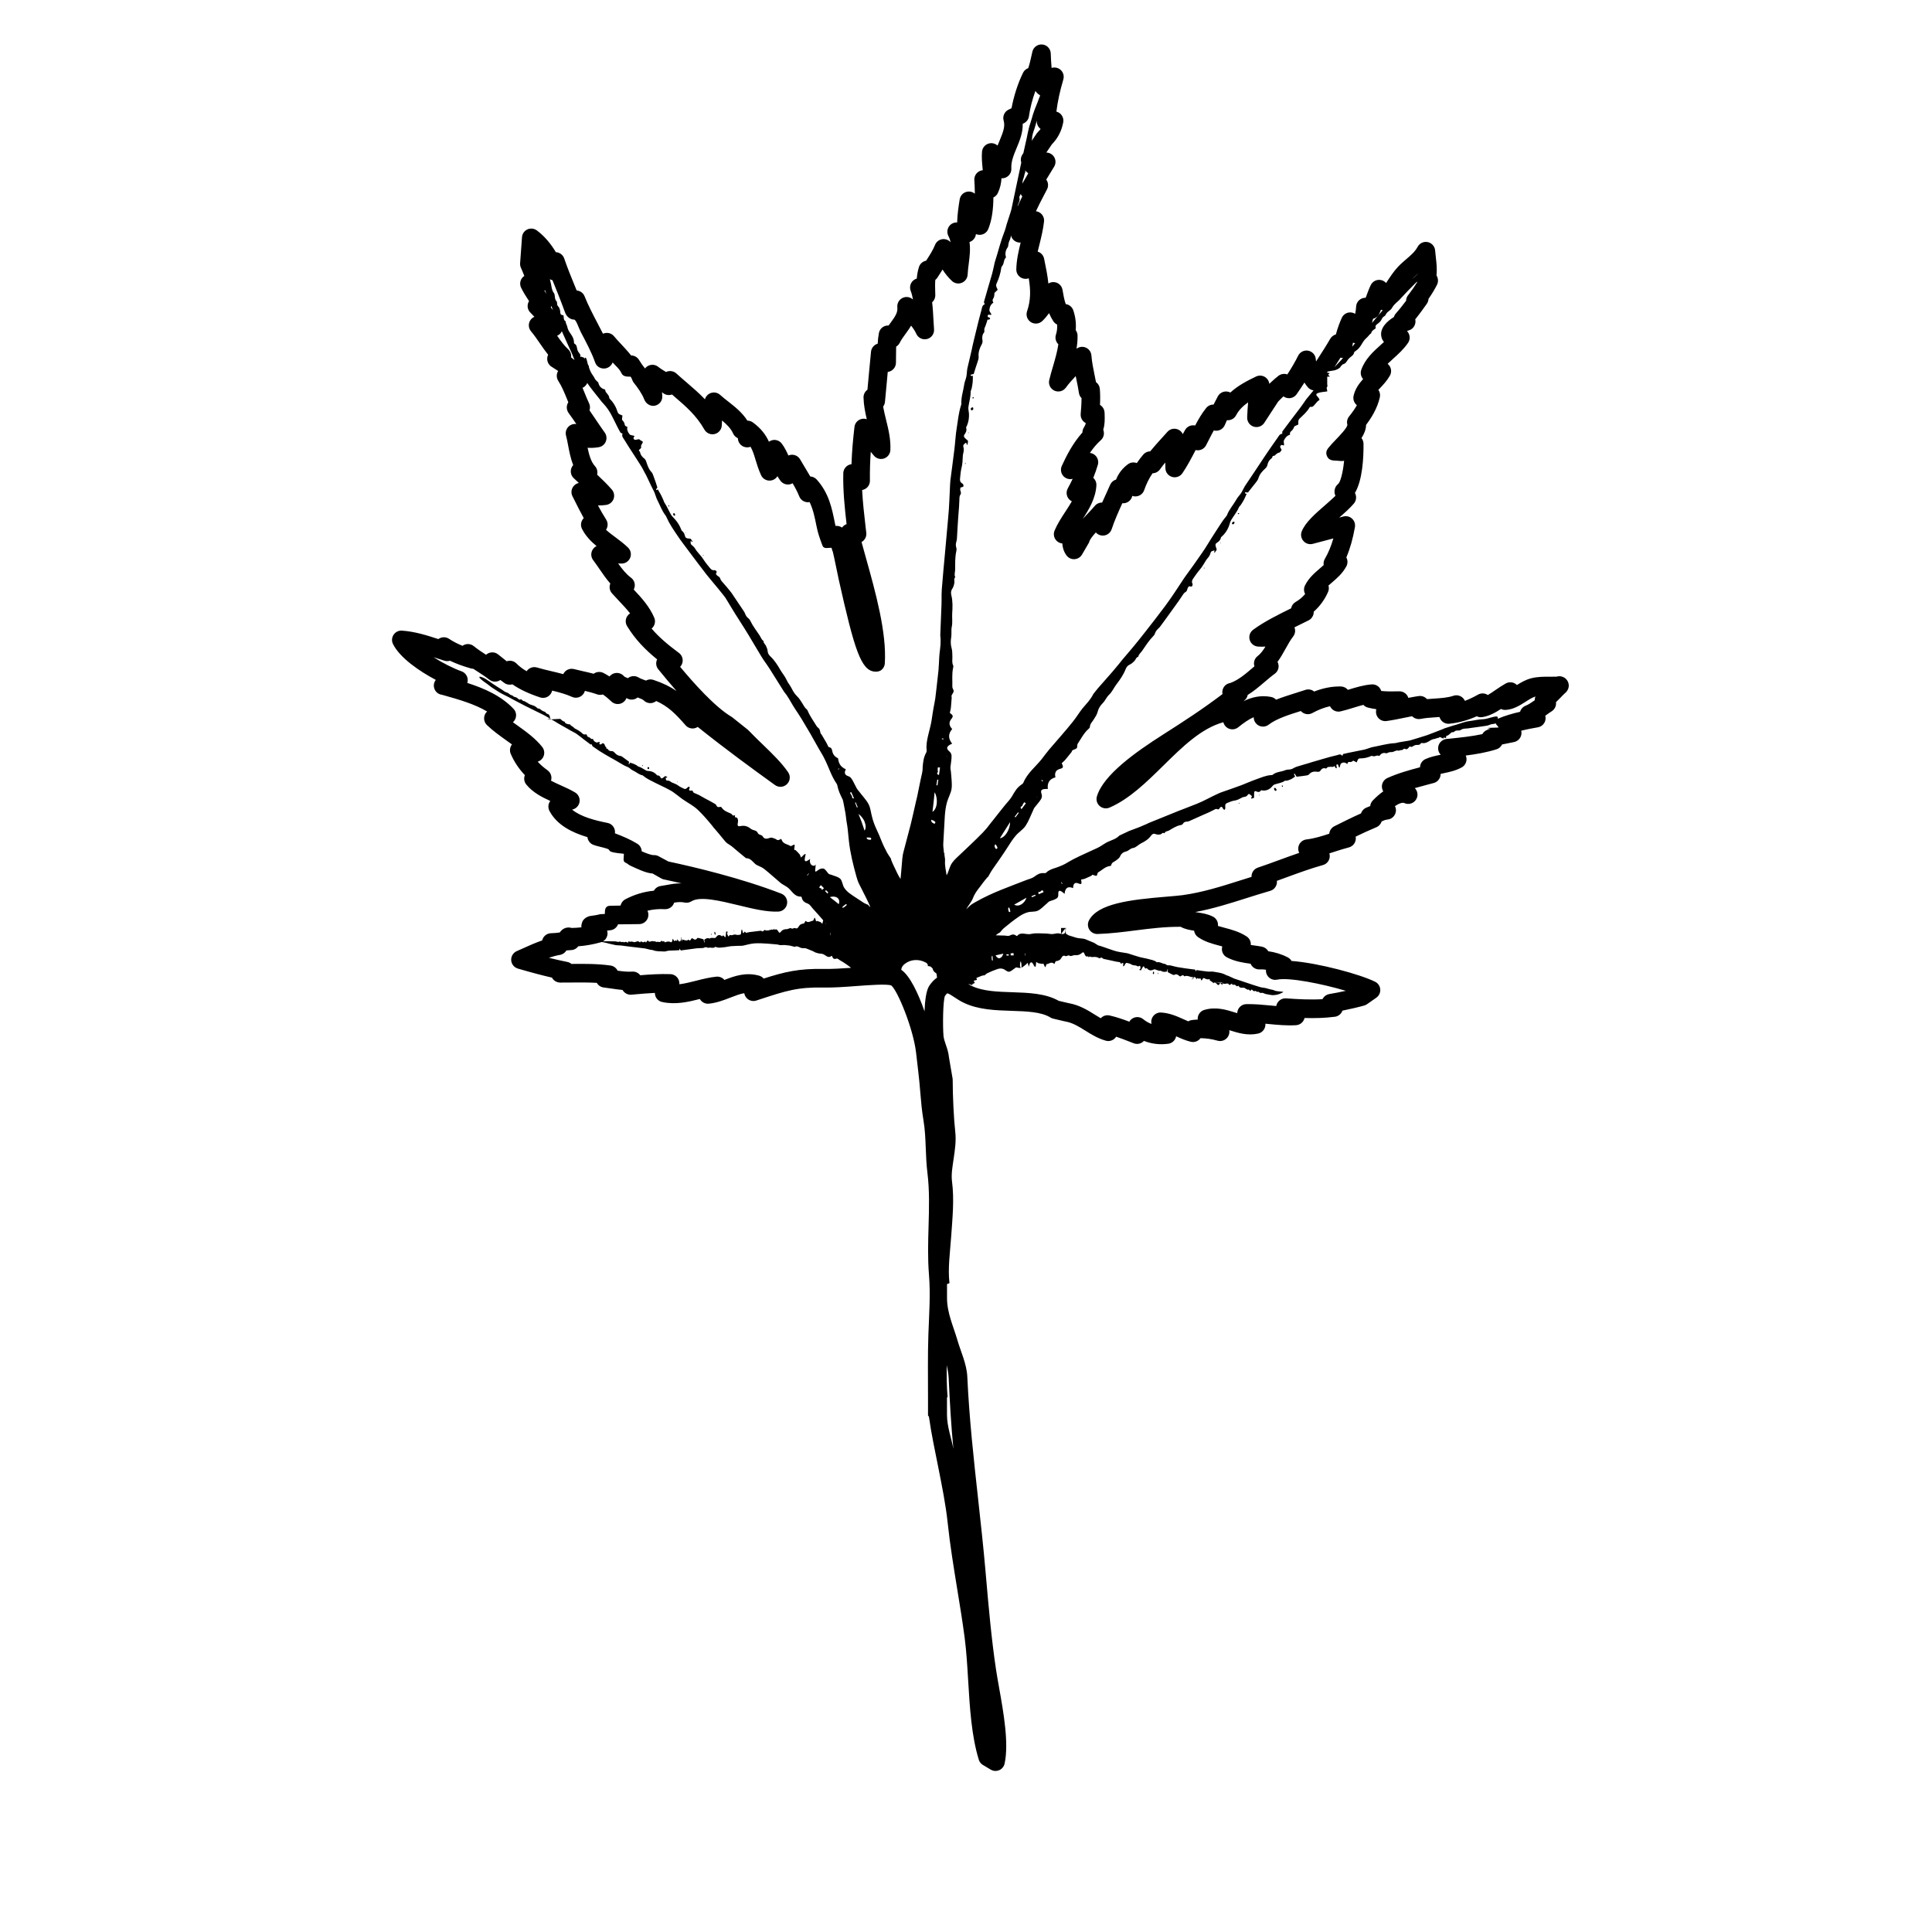<?xml version="1.0" encoding="UTF-8"?>
<!-- Uploaded to: ICON Repo, www.iconrepo.com, Generator: ICON Repo Mixer Tools -->
<svg fill="#000000" width="800px" height="800px" version="1.1" viewBox="144 144 512 512" xmlns="http://www.w3.org/2000/svg">
 <g>
  <path d="m449.63 401.54c-0.035 0.02-0.109 0.238-0.117 0.309 0 0.324 0.102 0.367 0.242 0.25 0.016-0.016 0.035-0.059 0.07-0.125 0.035-0.398-0.023-0.559-0.195-0.434z"/>
  <path d="m450.77 401.91c0.012 0.082 0.016 0.18 0.039 0.23 0.012 0.02 0.066-0.07 0.102-0.109-0.004-0.09-0.016-0.18-0.02-0.273-0.055 0.07-0.09 0.109-0.121 0.152z"/>
  <path d="m444 400.63c0.004 0.004 0.051-0.051 0.051-0.059 0.004-0.066 0.004-0.133 0.004-0.195l-0.09 0.133c0.016 0.039 0.02 0.09 0.035 0.121z"/>
  <path d="m447.16 401.29 0.039 0.004 0.059-0.188c-0.016 0-0.035-0.016-0.039 0-0.023 0.055-0.039 0.125-0.059 0.184z"/>
  <path d="m446.87 401.1 0.043-0.059-0.031-0.027z"/>
  <path d="m481.65 352.93c-0.035 0.051 0.02 0.348 0.074 0.418 0.258 0.348 0.441 0.312 0.562 0.066 0.012-0.031 0-0.098 0-0.191-0.25-0.461-0.477-0.574-0.637-0.293z"/>
  <path d="m483.69 352.34c0.086 0.082 0.172 0.18 0.25 0.215 0.031 0.012 0.039-0.133 0.059-0.207-0.082-0.09-0.16-0.18-0.242-0.273-0.027 0.117-0.047 0.191-0.066 0.266z"/>
  <path d="m472.27 356.92c0.055 0.031 0.105 0.074 0.156 0.09 0.016 0.004 0.031-0.098 0.02-0.105-0.047-0.074-0.105-0.137-0.156-0.207z"/>
  <path d="m477.64 354.6c0.016 0.074 0.039 0.16 0.066 0.238l0.066-0.031c-0.023-0.082-0.047-0.16-0.07-0.242-0.027 0.008-0.066 0.008-0.062 0.035z"/>
  <path d="m477.11 354.9 0.004-0.098-0.062-0.004z"/>
  <path d="m471.17 282.43c0.004-0.031-0.023-0.066-0.051-0.137-0.352-0.09-0.578 0.051-0.645 0.418-0.012 0.07 0.117 0.238 0.18 0.238 0.328 0 0.473-0.211 0.516-0.52z"/>
  <path d="m472.36 280.17c0.031-0.016-0.004-0.133-0.012-0.207-0.102 0.016-0.191 0.023-0.293 0.039 0.012 0.117 0.016 0.188 0.02 0.258 0.098-0.023 0.211-0.035 0.285-0.09z"/>
  <path d="m463.23 294.57c0.012-0.012 0-0.098-0.004-0.102-0.066-0.004-0.125-0.004-0.191-0.004l0.023 0.188c0.059-0.027 0.117-0.047 0.172-0.082z"/>
  <path d="m467.56 287.86-0.121-0.109c-0.016 0.023-0.055 0.07-0.047 0.082 0.031 0.047 0.082 0.082 0.117 0.117z"/>
  <path d="m466.98 288.49-0.059 0.055 0.078 0.023z"/>
  <path d="m401.89 252.05c-0.004-0.031-0.059-0.055-0.117-0.109-0.414 0.051-0.59 0.273-0.484 0.648 0.02 0.07 0.238 0.176 0.309 0.152 0.344-0.129 0.398-0.391 0.293-0.691z"/>
  <path d="m402.07 249.44c0.023-0.031-0.07-0.125-0.105-0.195-0.102 0.051-0.191 0.102-0.289 0.152 0.059 0.105 0.102 0.172 0.137 0.238 0.098-0.066 0.199-0.117 0.258-0.195z"/>
  <path d="m399.69 266.83 0.133 0.156c0.051-0.051 0.105-0.098 0.133-0.152 0.012-0.016-0.055-0.09-0.059-0.086-0.078 0.02-0.145 0.051-0.207 0.082z"/>
  <path d="m400.56 258.71c0.055 0.031 0.121 0.039 0.188 0.059l0.012-0.105-0.191-0.051c-0.004 0.031-0.023 0.09-0.008 0.098z"/>
  <path d="m400.42 259.57 0.09-0.008-0.059-0.066z"/>
  <path d="m322.52 279.97c-0.191 0.227-0.156 0.469 0.105 0.691 0.055 0.039 0.223 0.016 0.246-0.035 0.105-0.25 0-0.465-0.223-0.637-0.023-0.016-0.066-0.012-0.129-0.02z"/>
  <path d="m321.13 278.14c0.09 0.051 0.141 0.082 0.195 0.109 0.016-0.086 0.051-0.172 0.039-0.258-0.004-0.031-0.105-0.066-0.156-0.098-0.035 0.086-0.055 0.164-0.078 0.246z"/>
  <path d="m330.34 291.07c-0.02 0.051-0.035 0.105-0.051 0.16l0.168 0.035c-0.012-0.055-0.012-0.109-0.031-0.168-0.012-0.02-0.082-0.031-0.086-0.027z"/>
  <path d="m325.72 285.23c0.016 0.023 0.039 0.07 0.055 0.07 0.047-0.012 0.086-0.035 0.125-0.051l-0.059-0.074z"/>
  <path d="m326.23 285.95 0.039-0.047-0.07-0.016z"/>
  <path d="m315.63 347.37c-0.09 0.316-0.012 0.484 0.238 0.457 0.047-0.004 0.16-0.152 0.168-0.211 0.031-0.273-0.105-0.359-0.309-0.324-0.02 0.008-0.047 0.043-0.098 0.078z"/>
  <path d="m314.17 346.8c0 0.082 0.004 0.156 0.004 0.23 0.082-0.031 0.125-0.051 0.172-0.066-0.012-0.074-0.012-0.16-0.039-0.215-0.008-0.02-0.086 0.035-0.137 0.051z"/>
  <path d="m323.42 351.16c-0.012 0.059-0.016 0.109-0.016 0.172l0.133-0.082c-0.016-0.039-0.023-0.09-0.051-0.121-0.004-0.016-0.059 0.02-0.066 0.031z"/>
  <path d="m319.07 349.27c0.02 0.004 0.047 0.031 0.051 0.016 0.035-0.039 0.059-0.086 0.09-0.133l-0.055-0.02z"/>
  <path d="m319.57 349.52 0.02-0.062-0.055 0.035z"/>
  <path d="m333.32 391.05c-0.004 0.02-0.004 0.082-0.012 0.172 0.098 0.469 0.195 0.629 0.301 0.422 0.02-0.039 0.012-0.312-0.012-0.395-0.102-0.371-0.203-0.379-0.277-0.199z"/>
  <path d="m332.4 391.54c0.031 0.102 0.07 0.207 0.102 0.301 0.023-0.098 0.039-0.152 0.055-0.211-0.039-0.09-0.074-0.207-0.109-0.258-0.023-0.02-0.031 0.109-0.047 0.168z"/>
  <path d="m338.5 390.64c0.02 0.082 0.039 0.152 0.059 0.223l0.031-0.18c-0.023-0.047-0.047-0.102-0.07-0.133-0.012-0.004-0.027 0.078-0.02 0.09z"/>
  <path d="m335.67 391.02c0.004 0.074 0.012 0.156 0.016 0.23 0.012 0 0.035 0.004 0.035-0.016 0-0.07-0.012-0.152-0.016-0.227z"/>
  <path d="m336 391.2 0.031 0.016-0.023-0.102z"/>
  <path d="m318.27 393.54 0.027-0.098-0.027 0.094z"/>
  <path d="m459.88 403.66c0.035-0.031 0.059-0.105 0.086-0.156 0.02-0.059-0.004-0.137-0.02-0.211-0.047 0.137-0.105 0.281-0.066 0.367z"/>
  <path d="m496.15 245.66-0.031 0.082 0.121-0.141z"/>
  <path d="m459.96 403.53c-0.176 0.039 0.484-0.266 0.492-0.609h-0.02c-0.016 0.047-0.066 0.074-0.156 0.074-0.125 0.117-0.223 0.316-0.316 0.504-0.004 0.004 0.008 0.02 0 0.031z"/>
  <path d="m459.94 403.29c0.051-0.152 0.016-0.227 0.016-0.324h-0.023c0.012 0.094-0.012 0.18 0.008 0.324z"/>
  <path d="m556.5 323.32c-0.523 0.023-1.094 0.02-1.691 0.016-1.559-0.012-3.316-0.023-5.019 0.414-1.438 0.363-2.68 1.094-3.793 1.789-0.77-0.781-1.98-0.953-2.949-0.418-0.957 0.535-1.875 1.16-2.762 1.762-0.664 0.457-1.344 0.922-1.996 1.309-0.031-0.02-0.059-0.039-0.09-0.059-0.766-0.48-1.738-0.492-2.519-0.047-1.184 0.672-2.344 1.223-3.465 1.652-0.047-0.102-0.102-0.195-0.152-0.293-0.598-0.992-1.809-1.43-2.906-1.055-1.496 0.508-3.25 0.625-5.106 0.746-0.621 0.039-1.238 0.082-1.875 0.141-0.105-0.121-0.223-0.23-0.352-0.332-0.523-0.402-1.195-0.574-1.855-0.484-0.906 0.133-1.828 0.301-2.746 0.48-0.328-1.055-1.32-1.762-2.43-1.734-1.57 0.047-3.211 0.059-4.746-0.09-0.102-0.312-0.258-0.613-0.473-0.871-0.516-0.605-1.281-0.926-2.062-0.871-2.086 0.145-4.238 0.805-6.309 1.441-0.453-0.543-1.125-0.875-1.84-0.891-2.309-0.059-4.676 0.398-7.094 1.34-0.031-0.02-0.055-0.047-0.09-0.066-0.648-0.488-1.496-0.625-2.266-0.359-0.797 0.266-1.652 0.535-2.535 0.812-1.688 0.527-3.488 1.094-5.203 1.773-0.348-0.367-0.812-0.625-1.324-0.727-2.746-0.52-5.16 0.059-7.344 1.152 0.086-0.066 0.172-0.137 0.258-0.207 0.473-0.371 0.781-0.898 0.887-1.473 1.613-0.996 3.039-2.207 4.43-3.394 0.938-0.801 1.82-1.559 2.746-2.227 0.699-0.508 1.078-1.344 1.004-2.207-0.031-0.332-0.125-0.656-0.281-0.945 0.82-1.102 1.48-2.301 2.137-3.477 0.656-1.184 1.281-2.301 2.004-3.234 0.555-0.707 0.672-1.637 0.352-2.434 0.5-0.246 0.988-0.488 1.473-0.727 0.781-0.383 1.547-0.754 2.273-1.125 0.676-0.336 1.152-0.969 1.309-1.703 0.039-0.203 0.055-0.398 0.051-0.594 1.621-1.43 2.953-3.254 3.809-5.254 0.227-0.535 0.258-1.129 0.098-1.672 0.293-0.258 0.594-0.523 0.902-0.785 1.344-1.152 2.863-2.457 3.856-4.344 0.379-0.734 0.367-1.605-0.023-2.328 0.996-2.336 1.738-4.957 2.277-8.031 0.141-0.832-0.141-1.672-0.762-2.242-0.613-0.57-1.484-0.785-2.297-0.57l-1.109 0.293c1.422-1.234 2.848-2.5 3.883-3.719 0.609-0.715 0.762-1.707 0.395-2.574-0.039-0.086-0.074-0.168-0.109-0.242 2.016-3.391 2.309-9.371 2.273-13.02-0.004-0.57-0.207-1.102-0.539-1.523 0.719-1.109 1.203-2.289 1.219-3.496 1.367-1.809 2.969-4.316 3.648-7.316 0.156-0.684 0.004-1.395-0.387-1.961 0.117-0.121 0.238-0.246 0.352-0.371 0.898-0.945 1.906-2.016 2.691-3.387 0.52-0.898 0.414-2.019-0.25-2.812-0.105-0.125-0.215-0.238-0.336-0.336 0.457-0.449 0.953-0.898 1.461-1.355 1.395-1.258 2.836-2.559 3.953-4.211 0.523-0.777 0.559-1.773 0.105-2.59-0.105-0.195-0.242-0.371-0.395-0.523 0.168-0.07 0.332-0.137 0.5-0.188 0.73-0.215 1.316-0.762 1.582-1.473 0.18-0.469 0.215-0.973 0.105-1.449 1.219-1.512 2.293-3.019 3.074-4.125 0.277-0.398 0.422-0.848 0.449-1.305 0.926-1.336 1.656-2.551 2.246-3.727 0.242-0.473 0.312-1.02 0.223-1.543-0.059-0.332-0.18-0.656-0.359-0.945 0.18-1.676-0.004-3.285-0.172-4.746-0.074-0.637-0.141-1.234-0.188-1.832-0.082-1.094-0.867-2-1.934-2.238-1.074-0.23-2.168 0.266-2.691 1.23-0.727 1.32-1.758 2.207-2.957 3.231-0.746 0.637-1.523 1.293-2.281 2.109-1.16 1.238-2.144 2.75-3.094 4.207-0.016 0.02-0.023 0.047-0.039 0.066-0.359-0.406-0.855-0.699-1.414-0.801-1.094-0.195-2.176 0.359-2.656 1.355-0.457 0.941-0.852 2.016-1.23 3.059-0.035 0.102-0.074 0.195-0.105 0.293-0.484-0.012-0.992 0.121-1.422 0.398-0.648 0.43-1.062 1.137-1.113 1.914-0.035 0.586-0.105 1.25-0.25 1.945-0.281-0.176-0.594-0.297-0.941-0.348-1.102-0.172-2.176 0.418-2.625 1.438-0.438 0.984-1.074 2.559-1.551 4.367-0.621 0.172-1.16 0.578-1.492 1.148-1.004 1.742-2.102 3.445-3.269 5.254-0.16 0.258-0.328 0.516-0.492 0.77-0.035-0.207-0.059-0.414-0.074-0.625-0.09-1.109-0.906-2.019-1.996-2.231-1.082-0.211-2.188 0.332-2.676 1.328-0.734 1.496-1.699 3.152-2.867 4.957-0.141-0.051-0.293-0.09-0.441-0.117-0.656-0.105-1.32 0.051-1.855 0.438-0.57 0.418-1.57 1.293-2.473 2.16-0.082-0.629-0.402-1.223-0.922-1.633-0.734-0.586-1.742-0.699-2.594-0.293-2.394 1.145-4.82 2.41-6.82 4.246-0.16-0.086-0.336-0.152-0.523-0.203-1.102-0.281-2.254 0.215-2.797 1.219-0.383 0.719-0.754 1.438-1.113 2.16-0.75-0.004-1.473 0.312-1.961 0.906-1.152 1.422-2.082 3.039-2.934 4.656-0.18-0.039-0.359-0.066-0.559-0.055-0.883 0.004-1.688 0.484-2.117 1.254-0.203 0.352-0.398 0.715-0.598 1.082-0.266-0.59-0.766-1.059-1.402-1.285-0.945-0.344-2.016-0.07-2.68 0.691-0.492 0.559-0.996 1.113-1.512 1.676-1.012 1.117-2.051 2.262-3.043 3.477-0.695 0.012-1.367 0.312-1.828 0.855-0.613 0.715-1.188 1.473-1.719 2.262-0.785-0.312-1.676-0.195-2.363 0.312-1.461 1.082-2.519 2.465-3.129 4.051-0.691 0.203-1.27 0.699-1.566 1.371-0.312 0.707-0.641 1.414-0.961 2.137-0.387 0.852-0.781 1.707-1.164 2.578-0.734-0.004-1.457 0.301-1.945 0.891-0.508 0.609-1.152 1.289-1.84 2.012-0.457 0.473-0.918 0.953-1.355 1.441 1.684-2.586 3.426-5.492 3.613-8.891 0.039-0.766-0.273-1.492-0.828-1.98 0.48-1.184 0.883-2.348 1.211-3.473 0.262-0.906-0.016-1.883-0.715-2.519-0.395-0.359-0.883-0.57-1.391-0.629 0.832-1.219 1.789-2.387 2.883-3.359 0.59-0.52 0.898-1.289 0.82-2.07-0.02-0.258-0.082-0.508-0.16-0.742 0.441-1.406 0.402-2.715 0.359-4.152l-0.012-0.352c-0.023-0.699-0.344-1.367-0.883-1.812-0.105-0.09-0.215-0.168-0.332-0.238 0.07-1.379 0.074-2.801-0.039-4.227-0.055-0.73-0.438-1.391-1.02-1.809-0.109-0.586-0.23-1.164-0.348-1.738-0.371-1.824-0.73-3.551-0.867-5.324-0.07-0.969-0.707-1.805-1.617-2.137-0.789-0.289-1.672-0.145-2.332 0.359 0.191-1.152 0.301-2.328 0.281-3.496-0.012-0.527-0.191-1.027-0.488-1.43 0.152-1.754-0.066-3.578-0.648-5.266-0.312-0.902-1.098-1.523-2-1.641-0.383-1.094-0.609-2.324-0.855-3.777-0.156-0.938-0.836-1.699-1.742-1.961-0.691-0.203-1.414-0.09-2.004 0.281-0.203-2.086-0.637-4.168-1.09-6.383l-0.047-0.211c-0.18-0.887-0.836-1.598-1.691-1.859 0.145-0.629 0.309-1.266 0.469-1.906 0.484-1.949 0.984-3.969 1.211-6.086 0.117-1.109-0.523-2.16-1.562-2.559-0.191-0.074-0.387-0.121-0.586-0.145 0.684-1.496 1.465-2.988 2.144-4.277 0.281-0.535 0.551-1.047 0.797-1.531 0.434-0.84 0.336-1.844-0.203-2.586 0.535-0.891 1.09-1.789 1.633-2.676l0.449-0.73c0.648-1.055 0.418-2.418-0.535-3.199-0.449-0.367-0.988-0.551-1.531-0.559l1.457-2.152c1.613-1.664 2.606-3.582 3.023-5.863 0.141-0.785-0.105-1.598-0.664-2.172-0.316-0.324-0.719-0.551-1.148-0.66 0.328-2.648 0.945-5.508 1.84-8.52 0.344-1.164-0.207-2.414-1.305-2.934-0.586-0.277-1.23-0.309-1.805-0.125-0.105-1.305-0.195-2.551-0.223-3.805-0.031-1.246-0.973-2.277-2.211-2.402-1.234-0.125-2.379 0.684-2.656 1.898-0.082 0.332-0.152 0.672-0.227 1.012-0.262 1.176-0.516 2.309-0.871 3.352-0.594 0.211-1.098 0.648-1.387 1.246-1.359 2.777-2.453 6.191-3.043 9.383-0.281 0.121-0.574 0.258-0.875 0.418-1.031 0.551-1.535 1.75-1.211 2.867 0.441 1.516-0.125 3.023-1.098 5.356-0.172 0.406-0.344 0.828-0.516 1.254-0.527-0.48-1.254-0.719-1.996-0.613-1.145 0.156-2.023 1.082-2.125 2.227-0.125 1.492 0.004 2.867 0.121 4.086 0.023 0.281 0.055 0.559 0.082 0.832-0.117 0.004-0.23 0.023-0.344 0.055-1.164 0.277-1.969 1.352-1.895 2.551 0.055 0.922 0.133 2.203 0.141 3.613-0.031-0.023-0.059-0.047-0.09-0.07-0.691-0.523-1.602-0.645-2.414-0.324-0.801 0.324-1.375 1.043-1.516 1.895-0.312 1.934-0.609 3.965-0.676 6.117-0.742-0.039-1.492 0.266-1.996 0.852-0.656 0.762-0.781 1.84-0.324 2.734 0.289 0.559 0.48 1.113 0.598 1.672-0.414-0.48-1.012-0.789-1.676-0.84-1.082-0.082-2.082 0.551-2.473 1.559-0.543 1.379-1.422 2.731-2.352 4.16-0.883 0.168-1.613 0.801-1.895 1.676-0.324 1.023-0.5 2.039-0.578 3.059-0.137 0.039-0.277 0.098-0.406 0.16-1.145 0.562-1.664 1.898-1.211 3.09 0.266 0.695 0.465 1.477 0.609 2.309-0.711-0.672-1.758-0.863-2.672-0.469-0.988 0.43-1.586 1.461-1.473 2.535 0.152 1.359-0.551 2.402-1.809 4.121-0.16 0.223-0.332 0.453-0.504 0.695-0.363-0.02-0.734 0.035-1.082 0.18-0.766 0.312-1.328 0.992-1.484 1.805-0.18 0.926-0.281 1.875-0.328 2.832-0.953 0.277-1.664 1.109-1.77 2.117-0.23 2.223-0.434 4.508-0.637 6.715-0.102 1.113-0.203 2.246-0.309 3.371-0.672 0.473-1.059 1.254-1.039 2.082 0.055 2.023 0.434 3.91 0.867 5.734-0.492-0.172-1.039-0.191-1.562-0.023-0.934 0.297-1.594 1.102-1.707 2.07-0.383 3.344-0.676 6.449-0.785 9.875-0.176 0.02-0.359 0.059-0.535 0.121-0.961 0.344-1.617 1.246-1.641 2.273-0.105 4.566 0.367 9.094 0.871 13.492-0.395 0.137-0.746 0.371-1.031 0.691-0.066 0.07-0.121 0.141-0.176 0.215-0.441-0.312-0.992-0.48-1.562-0.453-0.055 0.004-0.109 0.012-0.168 0.016-0.059-0.281-0.117-0.562-0.176-0.852-0.777-3.863-1.578-7.859-4.801-11.441-0.449-0.492-1.062-0.781-1.707-0.816-0.441-0.781-0.902-1.535-1.359-2.289-0.465-0.762-0.902-1.48-1.316-2.211-0.5-0.887-1.492-1.375-2.504-1.23-0.223 0.031-0.422 0.09-0.621 0.176-0.473-1.066-0.996-2.141-1.738-3.133-0.574-0.777-1.551-1.145-2.492-0.938-0.344 0.074-0.656 0.215-0.926 0.414-0.789-1.734-1.996-3.461-4.258-5.113-0.434-0.312-0.945-0.473-1.457-0.473-1.355-2.156-3.324-3.691-5.098-5.082-0.762-0.594-1.477-1.152-2.109-1.734-0.695-0.629-1.684-0.816-2.559-0.473-0.734 0.289-1.273 0.898-1.48 1.637-1.551-1.633-3.211-3.055-4.914-4.519-0.871-0.746-1.77-1.516-2.66-2.328-0.586-0.527-1.391-0.746-2.168-0.586-0.195 0.039-0.387 0.105-0.57 0.195-0.145-0.098-0.301-0.188-0.441-0.273-0.59-0.359-1.148-0.695-1.586-1.062-0.73-0.609-1.742-0.742-2.606-0.348-0.371 0.172-0.695 0.434-0.938 0.75-0.59-0.75-1.133-1.492-1.57-2.238-0.449-0.762-1.258-1.215-2.121-1.215-0.828-1.059-1.738-2.031-2.625-2.984-0.68-0.719-1.32-1.406-1.891-2.098-0.66-0.797-1.75-1.098-2.727-0.75-0.07 0.023-0.133 0.051-0.203 0.082-0.488-0.973-0.992-1.941-1.496-2.891-1.199-2.297-2.438-4.672-3.379-7.031-0.352-0.887-1.176-1.473-2.098-1.547-0.156-0.387-0.312-0.77-0.473-1.152-0.969-2.371-1.977-4.82-2.828-7.324-0.332-0.977-1.223-1.621-2.215-1.672-1.379-2.336-3.125-4.344-5.047-5.769-0.73-0.535-1.684-0.637-2.5-0.258-0.816 0.371-1.367 1.164-1.426 2.066l-0.5 6.906c-0.031 0.441 0.059 0.891 0.262 1.289 0.141 0.281 0.492 1.152 0.852 2.055-0.23 0.152-0.434 0.344-0.605 0.57-0.562 0.75-0.648 1.754-0.23 2.59 0.543 1.094 1.23 2.242 2.086 3.516-0.191 0.301-0.312 0.641-0.352 0.996-0.102 0.762 0.168 1.523 0.715 2.062 0.359 0.363 0.715 0.73 1.055 1.102-0.441 0.195-0.828 0.52-1.098 0.945-0.57 0.906-0.488 2.082 0.207 2.902 0.801 0.953 1.547 2.023 2.328 3.164 0.707 1.023 1.414 2.062 2.211 3.055-0.168 0.332-0.258 0.711-0.25 1.094 0.004 0.832 0.422 1.602 1.125 2.055 0.227 0.152 0.465 0.301 0.707 0.453 0.348 0.227 0.711 0.453 1.062 0.691-0.492 0.801-0.484 1.824 0.039 2.625 0.945 1.457 1.629 3.141 2.352 4.918 0.102 0.246 0.203 0.5 0.309 0.75-0.18 0.266-0.312 0.574-0.371 0.902-0.125 0.676 0.031 1.371 0.434 1.926 0.707 0.957 1.375 1.934 2.066 2.941-0.574-0.082-1.168 0.039-1.684 0.367-0.906 0.586-1.336 1.691-1.043 2.734 0.188 0.66 0.348 1.516 0.52 2.422 0.312 1.668 0.676 3.57 1.367 5.359-0.125 0.141-0.238 0.297-0.332 0.469-0.535 0.977-0.352 2.203 0.457 2.973 0.453 0.43 0.91 0.855 1.371 1.285-0.469 0.102-0.91 0.336-1.258 0.699-0.73 0.754-0.902 1.891-0.43 2.828l0.52 1.023c0.789 1.578 1.602 3.188 2.473 4.769-0.133 0.133-0.25 0.277-0.352 0.438-0.457 0.734-0.5 1.664-0.105 2.43 0.973 1.906 2.387 3.336 3.856 4.543-0.48 0.227-0.875 0.605-1.129 1.09-0.441 0.848-0.352 1.879 0.223 2.637 0.543 0.711 1.066 1.473 1.617 2.277 0.91 1.328 1.84 2.684 2.934 3.93-0.035 0.086-0.07 0.176-0.098 0.273-0.23 0.812-0.031 1.688 0.535 2.316 0.586 0.66 1.199 1.309 1.789 1.934 1.074 1.137 2.117 2.242 3.008 3.379-0.301 0.188-0.559 0.438-0.754 0.742-0.523 0.797-0.535 1.824-0.039 2.637 2.156 3.535 4.785 6.223 7.957 8.812-0.051 0.102-0.09 0.207-0.125 0.312-0.258 0.797-0.098 1.668 0.434 2.316 1.715 2.109 3.32 4.027 4.836 5.75-1.664-1.145-3.613-2.109-6.137-2.949-0.656-0.215-1.367-0.152-1.969 0.188-0.145-0.055-0.289-0.105-0.43-0.156-0.559-0.211-1.082-0.402-1.547-0.676-0.902-0.539-2.023-0.438-2.816 0.195-0.336-0.133-0.676-0.273-0.918-0.406-0.035-0.051-0.082-0.098-0.117-0.141-1.031-1.102-2.469-1.02-3.352-0.363-0.172 0.121-0.328 0.281-0.473 0.457-0.562-0.359-1.098-0.66-1.562-0.91-0.598-0.324-1.301-0.383-1.945-0.172-0.25 0.086-0.492 0.211-0.699 0.363-0.957-0.25-1.914-0.469-2.852-0.68-0.82-0.188-1.598-0.363-2.363-0.559-0.977-0.246-2.016 0.121-2.613 0.945-0.09 0.121-0.168 0.258-0.23 0.395-1.062-0.289-2.133-0.543-3.18-0.789-1.324-0.312-2.574-0.609-3.773-0.969-1.039-0.312-2.152 0.098-2.75 0.988-1.074-0.629-1.977-1.316-2.695-2.047-0.594-0.605-1.465-0.855-2.293-0.672-0.102 0.02-0.191 0.051-0.289 0.082-0.75-0.59-1.508-1.188-2.258-1.805-0.871-0.711-2.121-0.742-3.027-0.074-0.07 0.051-0.125 0.105-0.191 0.156-1.148-0.742-2.227-1.461-3.254-2.289-0.883-0.715-2.109-0.73-2.996-0.086-1.355-0.555-2.523-1.164-3.566-1.859-0.871-0.574-2-0.535-2.828 0.074-3.062-1.004-6.227-2-9.637-2.238-0.883-0.066-1.738 0.359-2.223 1.094-0.492 0.742-0.551 1.684-0.145 2.481 1.855 3.684 6.984 7.168 11.324 9.477-0.348 0.457-0.508 1.008-0.516 1.449-0.023 0.922 0.555 2.301 2.223 2.516l0.5 0.141c3.828 1.082 8.031 2.273 11.402 4.273-0.266 0.242-0.484 0.543-0.621 0.891-0.379 0.938-0.145 2.004 0.578 2.707 1.586 1.527 3.387 2.805 5.117 4.047 0.516 0.363 1.02 0.727 1.512 1.082-0.555 0.707-0.691 1.668-0.324 2.508 0.902 2.086 2.156 3.969 3.742 5.633-0.336 0.832-0.195 1.785 0.371 2.484 1.734 2.109 4.121 3.336 6.363 4.352-0.105 0.141-0.203 0.297-0.277 0.457-0.316 0.695-0.301 1.508 0.059 2.188 1.98 3.75 5.981 5.738 10.062 6.949 0.098 0.891 0.676 1.676 1.527 2.023 0.934 0.379 2.863 0.73 3.769 1.066 1.16 0.434-0.68 0.855 4.359 1.32v0.211c0 0.969-0.371 1.824 0.523 2.191 0.535 0.223 0.621 0.488 1.223 0.762 2.09 0.945 3.996 1.914 5.879 2.07l2.293 1.305c0.215 0.109 0.371 0.191 0.605 0.242 1.617 0.336 3.195 0.695 4.777 1.059-1.426-0.039-2.734 0.203-3.91 0.422-0.551 0.105-1.078 0.203-1.617 0.277-0.789 0.105-1.457 0.586-1.82 1.246-2.625 0.25-5.148 1.008-7.551 2.266-0.664 0.344-1.125 0.961-1.27 1.676-1.285 0.004-1.551 0.02-2.832 0.051-1.211 0.055-1.348 0.945-1.348 2.125v0.047c0 0.02-1.168 0.035-1.23 0.055-0.691 0.207-1.809 0.383-2.422 0.449-1.008 0.102-2.106 0.805-2.387 1.777-0.117 0.418-0.25 0.852-0.152 1.258-0.832 0.098-1.738 0.152-2.594 0.168-1.094-0.344-2.293 0.039-3.004 0.992-0.055 0.066-0.117 0.137-0.16 0.207-0.789 0.102-1.551 0.191-2.273 0.195-1.148 0.016-2.125 0.812-2.383 1.91-1.848 0.641-3.633 1.441-5.273 2.188-0.492 0.223-0.977 0.441-1.461 0.648-0.945 0.418-1.535 1.387-1.473 2.418 0.07 1.031 0.777 1.914 1.773 2.207 3.375 0.988 6.316 1.773 9.035 2.398 0.363 0.691 1.09 1.301 2.309 1.324 0.109 0.004 0.23 0 0.344-0.016 0.781 0 1.566-0.004 2.352-0.012 2.281-0.02 4.613-0.039 6.879 0.09 0.387 0.691 1.09 1.152 1.879 1.234 0.66 0.07 1.336 0.172 2.051 0.281 0.906 0.137 1.879 0.281 2.891 0.371 0.473 0.836 1.391 1.336 2.371 1.25l0.562-0.051c1.848-0.168 3.742-0.332 5.629-0.422 0 0.312 0.059 0.625 0.176 0.926 0.309 0.762 0.969 1.32 1.773 1.492 3.582 0.77 6.961-0.039 9.969-0.801 0.48 0.848 1.414 1.34 2.402 1.238 2.109-0.215 4.004-0.957 5.68-1.605 1.352-0.523 2.539-0.988 3.691-1.176 0.09 0.543 0.359 1.059 0.785 1.441 0.66 0.59 1.57 0.781 2.414 0.508l0.996-0.328c6.836-2.242 9.969-3.266 16.883-3.117 2.609 0.051 5.699-0.176 8.695-0.402 3.199-0.238 8.012-0.598 9.195-0.145 1.668 1.336 5.824 11.445 6.559 17.773l0.574 4.941c0.25 2.047 0.398 3.84 0.543 5.57 0.211 2.508 0.406 4.875 0.871 7.613 0.387 2.273 0.488 4.832 0.586 7.309 0.086 2.109 0.168 4.301 0.43 6.383 0.586 4.707 0.449 9.336 0.309 14.242-0.117 4.168-0.246 8.473 0.109 12.809 0.434 5.215 0.031 10.621-0.156 15.852-0.188 5.512-0.098 11.211-0.098 16.867v4.574c0 0.117 0.223 0.23 0.242 0.344 0.676 4.797 1.637 9.129 2.457 13.32 0.992 5.047 1.984 9.82 2.523 14.902 0.609 5.812 1.598 11.754 2.523 17.496 0.699 4.277 1.426 8.699 1.98 12.973 0.441 3.414 0.676 7.141 0.906 11.078 0.434 7.285 0.883 14.816 2.828 21.141 0.176 0.586 0.57 1.078 1.098 1.391l2.066 1.234c0.387 0.23 0.828 0.348 1.266 0.348 0.332 0 0.664-0.07 0.977-0.203 0.73-0.312 1.258-0.961 1.43-1.738 1.176-5.379-0.281-13.559-1.457-20.129-0.301-1.703-0.59-3.316-0.797-4.691-1.219-8.082-1.969-16.586-2.684-24.809l-0.125-1.441c-0.559-6.41-1.27-12.816-1.949-19.016-1.16-10.52-2.363-21.406-2.871-32.449-0.156-3.406-1.75-6.66-2.656-9.805-1.016-3.488-2.719-7.106-2.719-11.023v-3.703c0-0.098 0.656-0.188 0.645-0.281-0.453-3.953 0.16-8.105 0.469-12.508 0.328-4.719 0.832-9.602 0.211-14.41-0.246-1.91 0.121-3.914 0.43-6.047 0.328-2.297 0.715-4.676 0.422-7.184-0.379-3.309-0.672-9.406-0.672-13.586 0-0.141 0-0.281-0.02-0.418l-0.953-5.57c-0.121-1.344-0.516-2.484-0.863-3.496-0.293-0.855-0.539-1.594-0.605-2.328-0.211-2.5-0.16-9.148 0.383-10.559 0.336-0.48 0.555-0.648 0.637-0.699 0.371 0.059 1.266 0.648 1.863 1.047 0.746 0.492 1.586 1.047 2.555 1.5 3.859 1.824 8.312 1.969 12.625 2.109 4.027 0.133 7.828 0.258 10.273 1.762 0.227 0.141 0.473 0.242 0.73 0.301l2.988 0.707c0.055 0.016 0.105 0.023 0.16 0.031 1.996 0.332 3.621 1.352 5.34 2.422 1.629 1.02 3.305 2.07 5.438 2.68 0.797 0.23 1.656 0.039 2.289-0.5 0.188-0.16 0.344-0.348 0.48-0.551 1.176 0.402 2.367 0.855 3.531 1.309 0.379 0.145 0.762 0.297 1.137 0.438 0.77 0.297 1.637 0.18 2.312-0.297 0.137-0.102 0.266-0.211 0.379-0.336 2.012 0.789 4.238 1.062 6.453 0.75 0.906-0.125 1.664-0.742 1.98-1.605 0.039-0.121 0.082-0.246 0.102-0.367 1.223 0.551 2.488 1.117 3.883 1.449 0.918 0.223 1.879-0.102 2.481-0.828 0.031-0.039 0.066-0.082 0.098-0.121 1.457 0.012 3.008 0.23 4.5 0.66 1.223 0.359 2.519-0.289 2.984-1.473 0.168-0.434 0.207-0.883 0.133-1.316 0.051 0.016 0.105 0.031 0.152 0.051 2.211 0.691 4.719 1.473 7.496 0.852 0.941-0.211 1.668-0.945 1.875-1.883 0.055-0.242 0.07-0.488 0.047-0.73 0.301 0.031 0.594 0.059 0.898 0.086 2.328 0.223 4.727 0.457 7.215 0.312 1.082-0.059 1.996-0.82 2.254-1.867 0.004-0.016 0.004-0.023 0.012-0.039 2.68 0.074 5.394 0.016 8.035-0.332 0.75-0.098 1.414-0.535 1.805-1.188 0.086-0.137 0.152-0.289 0.203-0.434 2.07-0.418 4.309-0.938 5.773-1.355 0.262-0.074 0.516-0.191 0.734-0.348l2.469-1.727c0.715-0.5 1.113-1.336 1.043-2.203-0.066-0.867-0.574-1.637-1.359-2.023-3.871-1.93-14.852-4.957-22.156-5.512-0.227-0.395-0.562-0.719-0.984-0.941-1.602-0.84-3.41-1.395-5.188-1.633-0.352-0.637-0.977-1.082-1.703-1.219-0.719-0.133-1.438-0.23-2.133-0.328-0.266-0.035-0.523-0.074-0.785-0.109 0.074-0.891-0.344-1.758-1.098-2.258-1.914-1.258-4.016-1.82-5.875-2.309-0.594-0.156-1.176-0.312-1.727-0.484 0.02-0.227 0.016-0.457-0.023-0.691-0.133-0.766-0.621-1.43-1.32-1.777-1.391-0.707-2.797-0.918-4.035-1.102-0.211-0.031-0.43-0.07-0.645-0.105 4.727-0.883 9.18-2.297 13.512-3.668 2.062-0.656 4.195-1.328 6.352-1.949 0.902-0.258 1.57-1.004 1.75-1.926 0.047-0.242 0.051-0.488 0.02-0.727 0.762-0.277 1.543-0.559 2.336-0.852 3.34-1.223 6.797-2.488 9.871-3.332 1.043-0.289 1.785-1.223 1.809-2.309 0.012-0.273-0.031-0.539-0.105-0.789 0.539-0.168 1.082-0.344 1.613-0.516 1.203-0.387 2.348-0.754 3.543-1.059 1.012-0.262 1.758-1.133 1.844-2.176 0.023-0.23 0.012-0.465-0.035-0.684 1.805-0.875 3.652-1.734 5.481-2.488 0.699-0.293 1.203-0.867 1.414-1.551 0.551-0.262 1.02-0.438 1.586-0.5 1.133-0.109 2.019-0.996 2.18-2.121 0.07-0.504-0.023-0.996-0.242-1.43 1.137-0.766 2.019-1.012 2.457-0.812 1.23 0.578 2.691 0.051 3.273-1.176 0.457-0.961 0.238-2.07-0.469-2.785 1.152-0.332 2.324-0.645 3.481-0.945 0.516-0.137 1.023-0.273 1.535-0.406 1.113-0.297 1.84-1.316 1.828-2.414 0.277-0.066 0.562-0.121 0.855-0.188 1.465-0.309 3.129-0.656 4.727-1.527 0.805-0.441 1.305-1.305 1.281-2.227-0.004-0.316-0.082-0.629-0.203-0.918 2.734-0.348 5.481-0.82 8.137-1.652 0.66-0.207 1.195-0.672 1.484-1.281 1.066-0.227 2.133-0.438 3.152-0.641 1.117-0.215 1.941-1.176 1.988-2.309 0.016-0.238-0.012-0.473-0.066-0.699 1.578-0.395 3.148-0.684 4.414-0.902 1.055-0.18 1.867-1.012 2.019-2.07 0.055-0.344 0.031-0.684-0.055-1.008 0.105-0.082 0.215-0.156 0.328-0.23 0.484-0.344 0.941-0.672 1.367-0.938 0.82-0.516 1.266-1.457 1.137-2.41 0.438-0.414 0.836-0.828 1.23-1.234 0.371-0.395 0.734-0.766 1.109-1.113 0.125-0.098 0.242-0.195 0.344-0.312 1.09-1.18 0.805-2.68-0.02-3.492-0.613-0.605-1.574-0.914-2.504-0.613zm-269.71-109.81 0.004-0.051c0 0.02 0 0.051 0.004 0.07-0.004-0.004-0.004-0.008-0.008-0.02zm1.484 7.539c0.047-0.051 0.098-0.105 0.133-0.16 0.004 0 0.004-0.004 0.012-0.004 0.125 0.316 0.262 0.637 0.398 0.957-0.184-0.277-0.375-0.539-0.543-0.793zm107.13 288.03c0.293 6.375 0.648 12.672 1.254 18.863-0.543-2.879-1.695-5.859-1.695-9.023v-4.516c0-0.074 0.16-0.145 0.156-0.223-0.25-2.769-0.242-5.594-0.227-8.414 0.223 1.117 0.457 2.219 0.512 3.312zm124.35-292.54c0 0.012-0.004 0.023-0.004 0.039-0.551 0.488-1.082 1.008-1.637 1.477 0.5-0.527 1.055-1.012 1.641-1.516zm-11.879 11.941c0.711-0.172 1.324-0.648 1.652-1.352 0.156-0.332 0.309-0.684 0.449-1.047 0.145 0.066 0.301 0.105 0.453 0.141-0.953 1.117-1.91 2.242-2.852 3.367 0.102-0.359 0.211-0.727 0.297-1.109zm-5.328 6.344c0.141 0.051 0.297 0.086 0.453 0.105 0.039 0.004 0.09 0.004 0.125 0.012-0.258 0.312-0.508 0.621-0.762 0.926 0.047-0.34 0.109-0.68 0.184-1.043zm-3.301 3.961c0.215 0.051 0.438 0.074 0.664 0.066-0.09 0.105-0.176 0.211-0.262 0.312-0.172 0.211-0.363 0.406-0.543 0.605-0.473 0.52-0.973 1.027-1.473 1.543 0.543-0.836 1.086-1.676 1.613-2.527zm-80.18-59.809c-0.109 0.109-0.215 0.238-0.309 0.367l-1.379 2.035c0.07-0.188 0.117-0.383 0.117-0.57 0.012-0.945 0.332-1.805 0.637-2.664 0.098-0.262 0.168-0.535 0.246-0.805l0.387-1.371c0 0.031-0.004 0.059-0.004 0.09-0.039 0.719 0.246 1.426 0.77 1.918 0.074 0.07 0.152 0.137 0.238 0.195-0.203 0.281-0.438 0.543-0.703 0.805zm-129.09 46.5c0.059-0.133 0.098-0.273 0.125-0.406 0.137 0.359 0.281 0.719 0.422 1.078-0.18-0.23-0.367-0.461-0.547-0.672zm5.371 13.242c0.004-0.051 0.012-0.105 0.016-0.156 0.055-0.746-0.23-1.477-0.777-1.984-1.074-0.996-2-2.254-2.938-3.606 0.363-0.156 0.691-0.398 0.953-0.719 0.117-0.152 0.211-0.312 0.293-0.473 0.484 1.09 0.957 2.176 1.457 3.254l0.867 1.891 0.215 0.469 0.105 0.238c0.016 0.023 0.016 0.035 0.016 0.039l0.047 0.105 0.406 1.027c0.09 0.203 0.172 0.402 0.25 0.609-0.301-0.246-0.609-0.48-0.91-0.695zm67.062 162.06c-6.769-0.137-10.555 0.801-16.031 2.555-0.312-0.363-0.73-0.641-1.219-0.777-3.566-0.977-6.551 0.117-9.184 1.137-0.516-0.613-1.305-0.945-2.133-0.867-1.844 0.188-3.621 0.637-5.34 1.074-1.535 0.387-3.019 0.766-4.469 0.938 0.039-0.449-0.047-0.918-0.262-1.336-0.406-0.797-1.215-1.309-2.109-1.344-2.707-0.09-5.375 0.074-7.996 0.293-0.484-0.641-1.273-1.02-2.117-0.961-1.281 0.082-2.555-0.059-3.879-0.25-0.016-0.031-0.031-0.055-0.047-0.082-0.367-0.699-1.055-1.18-1.84-1.285-3.422-0.48-6.934-0.457-10.332-0.422-0.312-0.258-0.68-0.438-1.09-0.52-1.562-0.312-3.18-0.68-4.902-1.109 0.977-0.328 1.953-0.598 2.918-0.762 0.742-0.121 1.367-0.57 1.734-1.188 0.414-0.047 0.805-0.074 1.18-0.086 0.797-0.012 1.512-0.406 1.953-1.012 1.98-0.145 3.906-0.488 5.91-1.039 0.105-0.031 0.203-0.066 0.297-0.105 0.09 0.02 0.188 0.035 0.273 0.055 0.414 0.086 0.84 0.141 1.238 0.266 0.57 0.203 1.164 0.25 1.75 0.418 0.609 0.191 1.238 0.133 1.855 0.195l1.578 0.211 1.586 0.191c1.059 0.145 2.117 0.242 3.184 0.379 0.105 0 0.203 0.055 0.301 0.074 0.402 0.098 0.801 0.191 1.203 0.289 0.188 0.039 0.367 0 0.555 0.074 1.066 0.438 2.106 0.297 3.152 0.379 0.105 0.004 0.203-0.035 0.301-0.055 0.281-0.059 0.555-0.156 0.84-0.172 0.906-0.051 1.82-0.051 2.719-0.117 0.059-0.004 0.09-0.277 0.141-0.48 0.238 0.766 0.453 0.508 0.672 0.484 1.289-0.145 2.559-0.359 3.836-0.508 0.543-0.07 1.109-0.023 1.656-0.082 0.25-0.023 0.484-0.211 0.734-0.223 0.25-0.012 0.527 0.227 0.77 0.16 0.574-0.16 1.219 0.246 1.758-0.23 0.051-0.039 0.109-0.004 0.172 0.02 0.73 0.328 1.395 0.133 2.086 0.082 0.672-0.051 1.324-0.246 1.996-0.297 0.945-0.082 1.906-0.074 2.852-0.105 0.109 0 0.223-0.023 0.328-0.051 1.004-0.211 1.988-0.527 3.004-0.586 1.094-0.066 2.188-0.016 3.281 0.066l1.633 0.133c0.273 0.023 0.539 0.039 0.812 0.074l0.402 0.047 0.406 0.105c0.152 0.039 0.309 0.051 0.457 0.051 0.324 0 0.648-0.055 0.977-0.031 0.441 0.039 0.883 0.086 1.324 0.141l1.32 0.336c0.016 0.004 0.031 0.016 0.047 0.004 0.523-0.348 1.066 0.066 1.598 0.273 0.105 0.039 0.211 0.055 0.316 0.066 0.383 0.023 0.766-0.035 1.148 0.105 0.527 0.195 1.062 0.418 1.582 0.645 0.262 0.133 0.52 0.242 0.77 0.395l0.77 0.227c0.352 0.105 0.719 0.066 1.066 0.145 0.828 0.168 1.5 1.344 2.434 0.555 0.07-0.066 0.133-0.047 0.176 0.074 0.141 0.402 0.316 0.609 0.52 0.691 0.195 0.059 0.418 0.012 0.641-0.055 0.344-0.098 0.594 0.246 0.875 0.406 1.09 0.609 2.074 1.301 3.008 2.031-2.519 0.168-5.066 0.34-7.144 0.293zm-6.402-8.852 0.023-0.047-0.004 0.137zm5.523-13.367c0.277 0.262 0.535 0.539 0.832 0.832-0.953 0.941-0.488 0.004-0.73 0.035-0.273 0.035-0.371-0.168-0.551-0.262zm-0.246-2.723 0.16-0.242 0.004 0.074zm1.387 4.336c0.074-0.098 0.145-0.188 0.227-0.281l0.609 0.621c-0.074 0.098-0.152 0.191-0.227 0.289zm0.297 8.707c-0.098 0-0.18-0.105-0.258-0.312 0.082 0.102 0.168 0.203 0.246 0.301 0 0.008 0.008 0.012 0.012 0.012zm0.945-7.125c0.762-0.258 1.496-0.176 1.969 0.152 0.473 0.332 0.672 0.945 0.395 1.707-0.758-0.648-1.566-1.25-2.363-1.859zm0.25 9.625c-0.039 0.195-0.082 0.449-0.105 0.551-0.016 0.055-0.016-0.176-0.02-0.277 0.039-0.195 0.082-0.449 0.109-0.559 0.016-0.055 0.008 0.176 0.016 0.285zm2.992-6.938c0.836-0.785 1.391-1.184 1.164-0.508-0.945 0.844-0.988 0.598-1.164 0.508zm6.961-0.527 0.051-0.074c-0.457-0.211-0.957-0.371-1.359-0.645-1.211-0.84-2.488-1.578-3.652-2.449-0.578-0.414-1.078-0.938-1.484-1.562-0.402-0.66-0.453-1.773-0.988-2.289-0.621-0.594-1.582-0.742-2.402-1.078-0.223-0.102-0.523-0.09-0.691-0.258-0.402-0.402-0.691-0.969-1.152-1.301-0.207-0.145-0.934-0.188-1.531 0.266-1.34 1.02-0.75 0.238-0.75-1.586v-0.004c0 0.918-1.891 0.629-1.465-1.305-1.223 0.891-1.633 0.863-1.352-0.484 0.09-0.43 0.273-0.891 0.023-0.836-0.238 0.051-0.84 0.734-1.09 0.953-0.125-0.301-0.188-0.535-0.293-0.742-0.055-0.121-0.137-0.18-0.215-0.273-0.312-0.328-0.621-0.672-0.945-0.977-0.09-0.082-0.332 0.066-0.344-0.117-0.02-0.371 0.223-1.129 0.059-1.289-0.156-0.156-0.84 0.465-1.027 0.348-0.828-0.523-1.984-0.523-2.367-1.664-0.051-0.125-0.09-0.293-0.301-0.16-0.91 0.562-1.043-0.012-1.492-0.133-0.441-0.125-0.785-0.43-1.484-0.168-0.934 0.344-1.426 0.133-1.727-0.422-0.293-0.52-1.098-0.324-1.336-0.953-0.289-0.727-1.215-0.613-1.75-1.027-0.734-0.57-1.535-1.059-2.906-0.75-0.484 0.105-0.785-0.047-0.629-0.766 0.156-0.715 0.031-1.078-0.137-1.391-0.16-0.293-0.855 0.109-0.559-0.781-0.746 0.414-0.754-0.223-1.102-0.379-0.898-0.406-1.855-0.699-2.434-1.562-0.105-0.16-0.273-0.289-0.523-0.211-0.504 0.156-0.75-0.035-0.91-0.398-0.074-0.172-0.188-0.297-0.328-0.383-0.922-0.562-1.898-1.043-2.848-1.559l-1.465-0.828c-0.25-0.125-0.523-0.207-0.77-0.336-0.293-0.156-0.711-0.18-0.797-0.57-0.125-0.539-0.676-0.07-0.902-0.293-0.055-0.047-0.105-0.098-0.156-0.141 0.23-0.625 0.246-0.855 0.031-0.852-0.117 0-0.301 0.074-0.418 0.211-0.43 0.48-0.715 0.441-0.961 0.312-0.523-0.25-1.066-0.484-1.531-0.848-0.418-0.316-0.902-0.492-1.375-0.684-0.191-0.074-0.395-0.145-0.555-0.277-0.266-0.215-0.535-0.363-0.918-0.336-0.332 0.023-0.402-0.172-0.441-0.754l0.379-0.059 0.039-0.125c-0.18-0.098-0.359-0.188-0.523-0.273-0.246 0.188-0.453 0.344-0.656 0.5-0.242 0.176-0.453 0.176-0.551-0.031-0.191-0.398-0.434-0.68-0.887-0.629-0.105 0.016-0.18-0.141-0.262-0.23-0.434-0.473-0.969-0.746-1.578-0.883-0.367-0.082-0.801-0.016-1.129-0.176-0.699-0.359-1.316-0.883-2.102-1.074-0.152-0.035-0.25-0.211-0.395-0.293-0.281-0.16-0.57-0.312-0.871-0.438-0.277-0.109-0.562-0.176-0.961-0.297-0.059 0.012-0.016 0.492-0.316 0.387 0.035-0.223 0.074-0.465 0.102-0.621-0.574-0.43-1.094-0.828-1.629-1.199-0.207-0.145-0.422-0.316-0.676-0.336-0.684-0.066-1.16-0.457-1.598-0.945-0.152-0.172-0.367-0.332-0.598-0.324-0.508 0.023-0.898-0.121-1.152-0.559-0.047-0.074-0.152-0.117-0.246-0.109-0.301 0.004 0.012-0.223-0.188-0.383-0.254-0.219-0.348-0.547-0.348-0.543v-0.008c0-0.238-0.309-0.453-0.527-0.527-0.207 0.086-0.504 0.48-0.77 0.328-0.312-0.172 0.02-0.438-0.07-0.664-0.266-0.016-0.605 0.262-0.906 0.141-0.449-0.176-0.75-0.473-0.871-0.953-0.242 0.105-0.465 0.07-0.609-0.109-0.18-0.227-0.438-0.336-0.719-0.418-0.039-0.012-0.074-0.055-0.102-0.074-0.102-0.195-0.191-0.383-0.293-0.586-0.348 0.031-0.676 0.133-0.957-0.137-0.621-0.605-1.367-1.039-2.137-1.422-0.109-0.051-0.195-0.188-0.297-0.281-0.312-0.309-0.73-0.383-0.957-0.789-0.613-0.004-1.402-0.246-1.402-0.715-0.492-0.09-0.504-0.223-0.695-0.328-0.172-0.109-0.375-0.418-0.547-0.418h-0.051l-2.297 0.125 0.074 0.039c0.266 0.145 0.543 0.273 0.789 0.434 1.422 0.926 2.938 1.672 4.375 2.543 0.133 0.086 0.289 0.141 0.43 0.223 0.395 0.227 0.82 0.414 1.184 0.695 0.605 0.414 1.164 0.898 1.75 1.344 0.574 0.453 1.199 0.91 1.805 1.359 0.074 0.055 0.23-0.004 0.395-0.02-0.02 0.508 0.371 0.645 0.676 0.863 0.875 0.641 1.777 1.215 2.711 1.758 0.922 0.57 1.867 1.055 2.801 1.594 0.801 0.457 1.578 0.957 2.387 1.395 0.367 0.207 0.789 0.312 1.152 0.52 0.359 0.211 0.645 0.57 1.027 0.734 0.902 0.398 1.637 1.137 2.629 1.344 0.098 0.016 0.168 0.09 0.238 0.156 0.898 0.762 1.961 1.215 2.977 1.75 0.988 0.523 2.023 0.945 3.023 1.473l1.047 0.559 0.52 0.289c0.172 0.102 0.328 0.227 0.492 0.344 0.637 0.48 1.301 0.941 1.906 1.441 0.141 0.117 0.297 0.223 0.441 0.324 1.355 0.953 2.836 1.668 4.062 2.836 1.316 1.25 2.519 2.656 3.684 4.066 0.137 0.18 0.293 0.348 0.418 0.555 0.16 0.156 0.309 0.344 0.457 0.516l0.891 1.047c0.586 0.695 1.176 1.422 1.77 2.144 0.168 0.203 0.359 0.371 0.559 0.523 0.449 0.328 0.941 0.578 1.367 0.945 0.574 0.508 1.168 0.992 1.758 1.484s1.176 0.988 1.789 1.473c0.02 0.016 0.031 0.035 0.059 0.035 1.18 0.004 1.715 0.898 2.434 1.535 0.145 0.125 0.312 0.223 0.484 0.316 0.625 0.328 1.324 0.551 1.867 0.988 1.578 1.258 2.949 2.527 4.394 3.742 0.508 0.395 1.098 0.664 1.629 1.023 1.285 0.82 1.832 2.586 3.684 2.586 0.141 0 0.23 0.07 0.262 0.215 0.195 1.031 0.891 1.367 1.637 1.652 0.555 0.227 0.852 0.805 1.246 1.238 0.945 1.055 1.91 2.098 2.812 3.164-0.098 0.316-0.188 0.746-0.238 0.938-0.156-0.172-0.277-0.301-0.395-0.406-0.07-0.055-0.141-0.066-0.211-0.098-0.273-0.09-0.539-0.223-0.816-0.262-0.074-0.012-0.16 0.223-0.227 0.102-0.121-0.262-0.223-0.922-0.363-0.945-0.137-0.02-0.316 0.77-0.457 0.785-0.621 0.086-1.25 0.66-1.84 0.137-0.07-0.059-0.152-0.141-0.223 0.047-0.289 0.789-0.551 0.504-0.828 0.648-0.277 0.137-0.555 0.137-0.816 0.613-0.344 0.621-0.664 0.699-1.008 0.527-0.328-0.16-0.656 0.293-0.996 0.07-0.402-0.238-0.812 0.195-1.219 0.195-0.559 0-1.129 0.09-1.648 0.766-0.188 0.238-0.383 0.281-0.586-0.121-0.203-0.395-0.398-0.516-0.594-0.598-0.191-0.082-0.359 0.379-0.559-0.168-0.191 0.484-0.441 0.18-0.66 0.23-0.57 0.137-1.129 0.406-1.727 0.152-0.109-0.051-0.238-0.055-0.324 0.098-0.172 0.293-0.359 0.297-0.57 0.152-0.105-0.07-0.203-0.098-0.301-0.086l-1.93 0.238-1.004 0.117c-0.16 0.02-0.324 0.102-0.492 0.105-0.195 0.016-0.402 0.223-0.594-0.086-0.266-0.422-0.344 0.309-0.535 0.227-0.047-0.016-0.09-0.031-0.125-0.039-0.133-0.73-0.215-0.969-0.312-0.848-0.059 0.066-0.117 0.238-0.121 0.438-0.016 0.727-0.16 0.875-0.328 0.898-0.348 0.039-0.699 0.121-1.062-0.004-0.324-0.117-0.621-0.004-0.922 0.086-0.117 0.039-0.242 0.098-0.371 0.039-0.207-0.086-0.395-0.09-0.559 0.207-0.141 0.266-0.258 0.066-0.52-0.645l0.145-0.336-0.035-0.191c-0.121 0.004-0.242 0.004-0.352 0.012-0.035 0.398-0.07 0.742-0.102 1.078-0.039 0.387-0.137 0.535-0.266 0.344-0.258-0.371-0.484-0.562-0.676-0.18-0.039 0.09-0.137-0.051-0.215-0.105-0.398-0.301-0.762-0.277-1.094-0.016-0.207 0.16-0.379 0.551-0.594 0.574-0.469 0.055-0.973-0.18-1.41 0.145-0.086 0.066-0.207-0.098-0.309-0.098-0.195 0-0.395 0.012-0.586 0.082-0.168 0.059-0.324 0.207-0.555 0.352-0.023 0.055 0.207 0.66 0.023 0.762-0.082-0.324-0.168-0.672-0.227-0.898-0.438-0.121-0.848-0.25-1.246-0.332-0.156-0.035-0.328-0.082-0.453 0.098-0.324 0.473-0.711 0.344-1.117 0.051-0.141-0.105-0.312-0.152-0.406 0.051-0.211 0.441-0.441 0.598-0.746 0.238-0.055-0.066-0.117-0.016-0.156 0.066-0.121 0.273-0.707 0.102-0.863 0.059-0.133-0.035-0.5-0.156-0.746-0.16 0.066 0.207 0.109 0.379 0.02 0.398-0.105 0.02-0.117-0.176-0.121-0.402-0.09 0.016-0.152 0.055-0.152 0.152v-0.012c0-0.246 0.074-0.441 0.121-0.574-0.012-0.066-0.016-0.137-0.039-0.18-0.117 0.23-0.051 0.918-0.23 1.047-0.266 0.195-0.492 0.059-0.766-0.57-0.051 0.414-0.125 0.59-0.277 0.453-0.188-0.168-0.336-0.066-0.488 0.121-0.023 0.031-0.055-0.012-0.07-0.016-0.137-0.223-0.262-0.43-0.398-0.648-0.121 0.469-0.195 1.043-0.441 0.938-0.527-0.238-1.047-0.262-1.547 0.031-0.07 0.039-0.168-0.133-0.25-0.203-0.277-0.227-0.504 0.215-0.777-0.293-0.086 0.23-0.16 0.277-0.246 0.371-0.137 0.02-0.293 0.039-0.469 0.047-0.082-0.051-0.125-0.023-0.227-0.117 0 0.035-0.125 0.074-0.25 0.105-0.223-0.023-0.406-0.082-0.488-0.203-0.195 0.168-0.906-0.211-1.094 0.082l-0.258 0.012c-0.07-0.004-0.273 0.066-0.324-0.035-0.176-0.383-0.383-0.191-0.535 0.031-0.055 0.098-0.141 0.191-0.203 0.293-0.117-0.309-0.246-0.312-0.379-0.238-0.156 0.086-0.332 0.18-0.5 0.102-0.227-0.117-0.434-0.363-0.648 0.023-0.035 0.066-0.117 0.02-0.168-0.035-0.289-0.297-0.559-0.238-0.855-0.117-0.262 0.102-0.52 0.207-0.785 0.066-0.191-0.102-0.414 0.004-0.609-0.145-0.227 0.328-0.434-0.004-0.641-0.066-0.09 0.344-0.207 0.457-0.359 0.363-0.211-0.141-0.43-0.242-0.656-0.105-0.133 0.074-0.246 0.086-0.367-0.016-0.055-0.051-0.137-0.074-0.195-0.035-0.211 0.133-0.387 0.02-0.574-0.047-0.098-0.035-0.195-0.066-0.289-0.023-0.332 0.145-0.641 0.016-0.945-0.047-0.055-0.012-0.102-0.016-0.145-0.023-0.051 0.012-0.102 0-0.145 0-0.664-0.035-1.34 0-2.012-0.031-0.363-0.016-0.742 0.023-1.113 0.039 0.574-0.344 0.992-0.91 1.145-1.578 0.098-0.434 0.07-0.871-0.059-1.281 0.23-0.039 0.465-0.07 0.695-0.082 0.707-0.023 1.367-0.348 1.809-0.898 0.172-0.207 0.312-0.438 0.398-0.684 0.48-0.004 0.945-0.004 1.406-0.012 1.387-0.012 2.828-0.016 4.231-0.051 1.074-0.023 2.004-0.734 2.312-1.77 0.176-0.605 0.109-1.234-0.145-1.777 1.477-0.363 3.004-0.5 4.559-0.406 0.684 0.039 1.359-0.207 1.855-0.684 0.301-0.293 0.523-0.648 0.645-1.047 0.973-0.16 1.844-0.23 2.769-0.031 0.629 0.133 1.285 0.016 1.828-0.324 2.277-1.43 7.664-0.117 12.426 1.039 3.871 0.941 7.516 1.828 10.594 1.684 1.164-0.051 2.133-0.918 2.316-2.07 0.191-1.148-0.453-2.277-1.547-2.695-10.723-4.144-23.191-7.082-29.887-8.504l-2.625-1.41c-0.398-0.211-0.852-0.312-1.301-0.289-0.605 0.023-1.941-0.48-3.164-1.008-0.031-0.828-0.469-1.586-1.184-2.019-1.891-1.152-3.91-1.988-5.91-2.754 0.02-0.16 0.023-0.324 0.02-0.488-0.074-1.117-0.887-2.051-1.988-2.262-3.266-0.645-7.031-1.605-9.371-3.512 0.023-0.016 0.047-0.023 0.066-0.031 0.984-0.223 1.734-1.02 1.895-2.012 0.156-0.996-0.301-1.988-1.164-2.508-1.203-0.73-2.5-1.305-3.75-1.867-0.922-0.418-1.824-0.82-2.648-1.266 0.012-0.023 0.016-0.051 0.023-0.074 0.281-1.004-0.102-2.074-0.945-2.68-0.973-0.691-1.844-1.449-2.609-2.277 0.539-0.168 1.02-0.516 1.34-1.004 0.578-0.891 0.527-2.051-0.125-2.887-1.84-2.316-4.293-4.07-6.66-5.762-0.379-0.273-0.75-0.535-1.117-0.801 0.293-0.258 0.523-0.586 0.672-0.961 0.344-0.887 0.152-1.895-0.504-2.586-3.285-3.477-7.769-5.426-12.258-6.871 0.07-0.211 0.105-0.434 0.109-0.664 0.039-1.074-0.621-2.047-1.629-2.41-2.109-0.754-4.914-2.144-7.453-3.754 0.07 0.02 0.141 0.047 0.211 0.07 0.922 0.309 1.828 0.598 2.719 0.871 0.48 0.145 0.977 0.141 1.438 0 1.602 0.766 3.414 1.43 5.512 2.035 0.227 0.066 0.457 0.102 0.68 0.102 0.352 0.227 0.699 0.453 1.043 0.68 1.137 0.734 2.207 1.43 3.211 2.207 0.852 0.664 2.039 0.695 2.922 0.082 0.332 0.258 0.672 0.508 1.004 0.754 0.625 0.469 1.43 0.609 2.18 0.395 1.965 1.359 4.402 2.508 7.371 3.473 1.066 0.348 2.231-0.066 2.836-1.012 0.16-0.25 0.273-0.52 0.332-0.797 1.883 0.457 3.668 0.945 5.285 1.672 0.984 0.438 2.137 0.191 2.848-0.613 0.262-0.293 0.441-0.629 0.539-0.992 1.113 0.266 2.18 0.551 3.203 0.918 0.508 0.188 1.055 0.191 1.559 0.035 0.836 0.578 1.57 1.195 2.203 1.82 0.781 0.777 1.98 0.945 2.941 0.418 0.523-0.293 0.918-0.754 1.117-1.289 0.926 0.625 2.133 0.539 2.957-0.152 0.016 0.004 0.035 0.016 0.051 0.02 0.789 0.293 1.289 0.488 1.613 0.797 0.625 0.605 1.531 0.832 2.367 0.594 0.332-0.098 0.641-0.25 0.902-0.465 3.164 1.43 5.047 3.309 7.777 6.43 0.562 0.645 1.422 0.953 2.273 0.812 0.344-0.059 0.664-0.188 0.945-0.379 7.129 5.723 14.609 11.18 20.48 15.406 0.973 0.699 2.309 0.598 3.164-0.238 0.863-0.836 0.992-2.172 0.312-3.152-1.734-2.527-4.121-4.84-6.656-7.289-1.25-1.203-2.535-2.449-3.809-3.777-0.082-0.082-0.156-0.152-0.242-0.223l-4.016-3.211c-0.09-0.07-0.18-0.137-0.281-0.195-4.504-2.676-10.254-9.211-13.617-13.25 0.328-0.344 0.555-0.785 0.641-1.27 0.16-0.922-0.207-1.855-0.957-2.41-2.906-2.16-5.281-4.133-7.25-6.465 0.141-0.117 0.277-0.25 0.395-0.406 0.539-0.711 0.656-1.656 0.309-2.473-1.273-2.957-3.359-5.262-5.438-7.457 0.125-0.238 0.215-0.504 0.258-0.777 0.137-0.902-0.238-1.809-0.969-2.352-1.301-0.961-2.363-2.301-3.41-3.777 0.25 0 0.5 0.004 0.734 0.02 1.031 0.074 1.996-0.516 2.418-1.457 0.418-0.945 0.207-2.051-0.535-2.769-1.066-1.043-2.227-1.906-3.352-2.742-0.883-0.656-1.738-1.293-2.488-1.98 0.055-0.082 0.105-0.168 0.156-0.258 0.398-0.781 0.352-1.723-0.121-2.457-0.766-1.199-1.477-2.449-2.168-3.738 0.711 0.012 1.438-0.031 2.156-0.133 0.898-0.121 1.652-0.73 1.977-1.57 0.312-0.848 0.145-1.797-0.441-2.484-1.215-1.406-2.57-2.715-3.914-3.977 0.191-0.789-0.016-1.641-0.578-2.258-1.02-1.109-1.559-2.973-1.953-4.863 0.938 0.074 1.918 0.023 2.957-0.152 0.836-0.141 1.551-0.707 1.867-1.492 0.324-0.789 0.223-1.688-0.277-2.379-0.883-1.234-1.742-2.508-2.578-3.742-0.484-0.715-0.969-1.441-1.465-2.16 0.203-0.59 0.176-1.258-0.105-1.859-0.434-0.898-0.812-1.844-1.219-2.848-0.172-0.414-0.332-0.832-0.516-1.25 0.23-0.105 0.453-0.246 0.645-0.422 0.266-0.242 0.469-0.535 0.605-0.855 0.406 0.598 0.836 1.176 1.27 1.738l1.246 1.578c0.414 0.516 0.836 1.02 1.211 1.535 0.145 0.203 0.332 0.367 0.5 0.555l0.684 0.789c0.223 0.273 0.422 0.543 0.621 0.828 0.16 0.223 0.289 0.457 0.434 0.691 0.137 0.23 0.293 0.465 0.402 0.699l0.367 0.711 0.402 0.801c0.543 1.074 1.047 2.168 1.668 3.211 0.07 0.125 0.324 0.16 0.555 0.266-0.312 0.645 0.141 1.133 0.457 1.629 0.887 1.473 1.828 2.902 2.742 4.297 0.457 0.695 0.91 1.395 1.336 2.09l0.648 1.047 0.559 1.059c0.715 1.219 1.223 2.508 1.855 3.769 0.273 0.613 0.641 1.184 0.883 1.809 0.258 0.613 0.406 1.285 0.711 1.879 0.734 1.406 1.246 2.938 2.246 4.191 0.09 0.117 0.141 0.266 0.203 0.402 0.746 1.691 1.793 3.234 2.828 4.758 0.992 1.512 2.117 2.91 3.176 4.359 1.523 2.039 3.043 4.062 4.586 6.051 0.176 0.23 0.371 0.457 0.559 0.684 0.875 1.027 1.723 2.07 2.578 3.109 0.43 0.52 0.848 1.039 1.258 1.562l0.551 0.707 0.523 0.84c0.762 1.234 1.477 2.488 2.258 3.703l2.324 3.656c0.781 1.215 1.508 2.469 2.246 3.707l2.227 3.723c0.207 0.348 0.43 0.684 0.656 1.023 0.504 0.73 1.023 1.441 1.5 2.18l3.824 6.09c0.02 0.031 0.039 0.066 0.059 0.09 0.961 1.137 1.637 2.457 2.398 3.727 0.152 0.258 0.312 0.504 0.473 0.75 0.586 0.898 1.195 1.777 1.75 2.695l2.324 3.91c0.734 1.324 1.484 2.656 2.242 3.981 0.504 0.91 1.094 1.758 1.531 2.707 1.117 2.176 1.805 4.578 3.176 6.543 0.105 0.141 0.18 0.312 0.215 0.5 0.137 0.629 0.297 1.23 0.523 1.793 0.211 0.574 0.508 1.102 0.75 1.664 0.152 0.18 0.18 0.43 0.25 0.648 0.059 0.227 0.105 0.457 0.152 0.695l0.262 1.406c0.344 1.43 0.387 2.949 0.676 4.344 0.133 0.707 0.168 1.387 0.246 2.07l0.207 2.051c0.348 3.266 1.164 6.488 2 9.496 0.18 0.641 0.379 1.281 0.672 1.879 0.637 1.301 1.238 2.422 1.828 3.617l0.559 1.152 0.207 0.453c0.066 0.141 0.137 0.273 0.195 0.43 0.082 0.195 0.156 0.398 0.23 0.598-0.18-0.156-0.352-0.336-0.523-0.5zm-15.754-8.52c0.047-0.035-0.066 0.188-0.105 0.293-0.133 0.156-0.301 0.367-0.387 0.438-0.047 0.035 0.059-0.18 0.098-0.289 0.137-0.148 0.301-0.359 0.395-0.441zm-12.035-6.289-0.117 0.152 0.047-0.121zm-53.973-34.48-0.047-0.004-0.047-0.039zm8.832-91.004 0.121 0.156-0.09-0.055zm53.641 86.16v-0.059l0.055 0.047zm11.289 18.102c-0.031-0.004 0.012-0.109 0.02-0.172 0.082-0.016 0.176-0.051 0.238-0.031 0.031 0.004-0.012 0.117-0.02 0.176-0.078 0.012-0.176 0.047-0.238 0.027zm2.898 3.043 0.098-0.086 0.02 0.082zm0.25 3.156 0.312-0.18c0.273 0.535 0.504 1.09 0.746 1.684-0.742 0.047-0.387-0.48-0.59-0.691-0.195-0.234-0.309-0.539-0.469-0.812zm1.332 2.637 0.188-0.074 0.52 1.266c-0.07 0.031-0.133 0.059-0.203 0.09zm0.914 2.973c0.324 0.238 0.641 0.555 0.934 0.918 0.289 0.363 0.539 0.766 0.695 1.195 0.328 0.852 0.395 1.734-0.02 2.324l-0.75-2.223c-0.262-0.746-0.59-1.469-0.859-2.215zm3.262 6.852c-1.039 0.047-1.012-0.309-1.129-0.586 0.922-0.059 1.508 0.012 1.129 0.586zm15.508 38.68c-0.84 1.234-1.164 4.035-1.27 6.785-1.668-4.785-3.906-9.488-6.172-11.008 0.066-0.629 0.383-1.152 0.984-1.598 1.57-1.184 3.668-1.32 5.535-0.312 0.438 0.242 0.543 0.535 0.551 0.875-0.16-0.039-0.289-0.082-0.504-0.121-0.273-0.055-0.453-0.109-0.742-0.172-0.207-0.047-0.383-0.098-0.613-0.145 0.574 0.133 1.219 0.293 1.863 0.453 0.004 0.008 0.008 0.012 0.008 0.023v0.047l0.133-0.035c0.227 0.055 0.402 0.09 0.645 0.156l-0.051-0.012 0.516 0.504c0.035 0.262 0.145 0.559 0.438 0.875 0.125 0.141 0.312 0.273 0.543 0.398 0.098 0.359 0.152 0.742 0.176 1.152-0.68 0.465-1.371 1.148-2.039 2.133zm1.344-42.914c-0.988-0.43-0.816-0.754-0.812-1.082 0.898 0.336 1.414 0.68 0.812 1.082zm-0.508-3.164c0.195-1.734 0.43-3.461 0.57-5.195 0.941 1.621 0.777 4.379-0.57 5.195zm1.324-7.023c-0.098-0.012-0.191-0.02-0.289-0.031l0.238-1.492c0.098 0.016 0.188 0.031 0.281 0.039zm0.398-2.727c-0.992-0.398-0.16-0.676-0.281-0.988-0.133-0.348-0.023-0.695-0.016-1.043l0.57 0.035c-0.094 0.645-0.156 1.297-0.273 1.996zm0.66-44.969-0.312 7.863c-0.004 0.039-0.012 0.082 0 0.121 0.105 0.812 0.105 1.617 0.059 2.422-0.039 0.805-0.188 1.605-0.266 2.414-0.035 0.324-0.055 0.641-0.074 0.961-0.074 1.164-0.086 2.332-0.203 3.496l-0.551 4.934-0.293 2.465c-0.117 0.82-0.309 1.637-0.453 2.457-0.211 1.117-0.348 2.242-0.527 3.359-0.215 1.32-0.594 2.629-0.906 3.945s-0.559 2.637-0.398 3.965c0.023 0.203-0.012 0.402-0.109 0.594-0.734 1.305-0.855 2.648-0.961 4.004 0.051 1.047-0.312 2.051-0.504 3.062l-0.977 4.769c-0.098 0.395-0.176 0.789-0.289 1.184-0.082 0.398-0.176 0.789-0.266 1.184l-0.539 2.367c-0.188 0.785-0.352 1.57-0.555 2.363l-0.621 2.371-1.238 4.711c-0.188 0.66-0.324 1.316-0.383 1.98-0.141 1.445-0.227 2.941-0.383 4.484-0.035 0.332-0.074 0.68-0.105 1.02-0.328-0.48-0.598-0.977-0.848-1.48-0.336-0.68-0.629-1.375-0.977-2.051-0.293-0.555-0.492-1.148-0.73-1.719l0.066-0.047c-0.383-0.613-0.84-1.203-1.164-1.844l-0.746-1.477c-0.242-0.492-0.438-0.996-0.656-1.5-0.207-0.504-0.418-1.012-0.621-1.523-0.238-0.492-0.438-0.996-0.699-1.543-0.488-1.055-0.891-2.121-1.168-3.246-0.316-1.129-0.383-2.367-0.941-3.41-0.312-0.609-0.754-1.148-1.18-1.691-0.434-0.539-0.883-1.074-1.289-1.617-0.238-0.297-0.504-0.578-0.68-0.906-0.43-0.785-0.777-1.613-1.258-2.371-0.215-0.332-0.5-0.672-0.941-0.801-0.977-0.293-1.145-0.953-0.648-1.828-1.477-0.641-1.906-1.602-2.074-2.922-0.836-0.367-1.367-1.004-1.531-1.895-0.059-0.281-0.137-0.609-0.324-0.801-0.18-0.191-0.527-0.238-0.68-0.297-0.188-0.395-0.328-0.68-0.473-0.961-0.082-0.16-0.176-0.312-0.266-0.473l-1.059-1.797c-0.098-0.156-0.262-0.281-0.312-0.449-0.117-0.348-0.121-0.746-0.301-1.047-0.16-0.301-0.543-0.48-0.719-0.77-0.789-1.328-1.734-2.574-2.344-4.012-0.07-0.168-0.145-0.363-0.289-0.465-0.578-0.441-0.84-1.113-1.23-1.688-0.395-0.586-0.746-1.211-1.246-1.688-0.656-0.629-1.117-1.328-1.508-2.144-0.367-0.777-0.973-1.414-1.336-2.238-0.422-0.961-1.148-1.789-1.688-2.707-0.742-1.281-1.527-2.527-2.621-3.562-0.379-0.363-0.684-0.801-0.727-1.34-0.039-0.535-0.23-0.996-0.449-1.465-0.203-0.438-0.711-0.719-0.645-1.293-0.551-0.324-0.699-0.945-1.02-1.426-0.422-0.629-0.867-1.238-1.281-1.875-0.422-0.629-0.832-1.266-1.16-1.953-0.121-0.262-0.289-0.535-0.516-0.707-0.438-0.324-0.711-0.746-0.898-1.238-0.09-0.238-0.215-0.473-0.352-0.684-0.938-1.422-1.895-2.816-2.84-4.223l-0.367-0.551c-0.051-0.086-0.145-0.207-0.211-0.281l-0.207-0.258-0.836-1.027c-0.277-0.344-0.586-0.656-0.863-0.996-0.324-0.402-0.789-0.789-0.898-1.246-0.152-0.629-0.75-0.648-1.012-1.062-0.059-0.09-0.121-0.18-0.176-0.266 0.266-0.398 0.293-0.609 0.055-0.797-0.133-0.102-0.332-0.188-0.48-0.168-0.492 0.09-0.828-0.188-1.113-0.535-0.578-0.715-1.188-1.426-1.676-2.195-0.438-0.699-0.973-1.289-1.496-1.91-0.211-0.25-0.438-0.504-0.605-0.781-0.266-0.449-0.551-0.848-0.988-1.16-0.398-0.281-0.438-0.551-0.359-1.176l0.441 0.281 0.07-0.102c-0.18-0.258-0.367-0.516-0.535-0.746-0.312-0.039-0.578-0.07-0.848-0.105-0.312-0.047-0.543-0.238-0.621-0.539-0.137-0.578-0.324-1.098-0.848-1.477-0.121-0.09-0.168-0.312-0.238-0.484-0.363-0.891-0.867-1.691-1.48-2.43-0.367-0.453-0.848-0.832-1.148-1.32-0.621-1.078-1.09-2.227-1.785-3.269-0.141-0.207-0.172-0.484-0.289-0.715-0.215-0.465-0.418-0.941-0.66-1.395-0.223-0.406-0.488-0.789-0.789-1.367-0.059-0.055-0.238 0.473-0.473 0.031 0.133-0.188 0.281-0.383 0.371-0.508-0.316-1.078-0.676-2.039-1.027-3.012-0.141-0.379-0.273-0.801-0.539-1.078-0.727-0.754-1.031-1.672-1.34-2.629-0.105-0.344-0.281-0.742-0.543-0.941-0.578-0.453-1.008-0.941-1.133-1.684-0.02-0.133-0.141-0.273-0.25-0.352-0.367-0.25 0.699-0.648 0.527-1.02-0.195-0.473 0.445-1.02 0.445-1.344v-0.004c0-0.211-0.734-0.434-0.961-0.727-0.297-0.07-1.152 0.379-1.406-0.031-0.297-0.48 0.109-0.449 0.133-0.812-0.316-0.242-0.988-0.105-1.309-0.508-0.465-0.594-0.73-1.203-0.539-1.945-0.383-0.055-0.684-0.25-0.73-0.629-0.066-0.465-0.312-0.82-0.629-1.148-0.051-0.051-0.066-0.137-0.082-0.18 0.039-0.352 0.074-0.684 0.117-1.043-0.52-0.223-1.098-0.328-1.273-0.918-0.402-1.309-1.094-2.527-2.082-3.492-0.137-0.145-0.145-0.414-0.211-0.625-0.23-0.691-1.008-1.023-1.012-1.844-1.062-0.23-1.605-0.902-1.828-1.875l0.121 0.012-0.117-0.012c-0.25-0.242-0.527-0.465-0.746-0.734-0.191-0.246-0.312-0.555-0.469-0.836l-0.133-0.188c-0.453-0.551-1.133-1.844-1.18-2.672-0.445-0.328-0.41-2.141-0.926-2.141h-0.016c-0.09 0-0.281 0.574-0.242 0.414 0.125-0.574-0.227-0.359-0.609-0.609-0.152-0.102-0.312 0.031-0.48-0.07 0.168-0.383 0.035-0.523-0.152-0.816-0.117-0.176-0.246-0.309-0.352-0.5l-0.074-0.117-0.074-0.168c-0.059-0.125-0.086-0.203-0.109-0.312-0.133-0.578-0.105-1.188-0.742-1.523-0.105-0.059-0.145-0.25-0.145-0.398-0.004-0.828-0.359-1.477-0.805-2.133-0.395-0.559-0.801-1.117-0.934-1.848-0.098-0.523-0.449-0.992-0.473-1.562-0.641-0.344-0.441-1.039-0.559-1.598-0.535 0.004-0.812-0.203-0.84-0.637-0.039-0.598-0.102-1.199-0.523-1.656-0.238-0.262-0.379-0.523-0.336-0.898 0.016-0.176-0.031-0.398-0.145-0.52-0.398-0.402-0.414-0.922-0.469-1.438-0.031-0.25-0.07-0.535-0.223-0.727-0.543-0.699-0.609-1.551-0.762-2.367-0.051-0.25-0.117-0.5-0.176-0.742-0.051-0.191-0.098-0.383-0.137-0.574 0.211 0.121 0.441 0.223 0.691 0.277 0.457 1.164 0.926 2.309 1.387 3.43 0.664 1.629 1.355 3.527 1.977 5.188 0.363 0.969 1.293 1.812 2.309 1.812h0.031c0.594 0 1.219 2.195 1.832 3.367 1.461 2.785 2.832 5.309 3.773 8 0.383 1.113 1.496 1.742 2.66 1.582 0.91-0.125 1.656-0.77 1.977-1.586 0.941 1.055 1.773 1.652 2.324 2.812 0.406 0.926 1.352 0.953 2.344 0.953h0.023c0.273 0 0.535 1.129 0.801 1.461 1.211 1.512 2.352 3.152 2.887 4.578 0.434 1.137 1.633 1.906 2.82 1.652 1.188-0.25 2.016-1.285 1.953-2.5-0.02-0.367-0.039-0.711-0.059-1.09 0.543 0.574 1.336 0.855 2.117 0.75 0.18-0.023 0.359-0.059 0.527-0.125 0.191 0.168 0.387 0.336 0.578 0.504 3.148 2.707 5.871 5.043 8.004 8.793 0.539 0.953 1.648 1.438 2.715 1.18 1.062-0.25 1.832-1.18 1.891-2.277 0.023-0.441 0.047-0.883 0.066-1.316 1.258 1.047 2.344 2.121 2.922 3.426 0.258 0.59 0.719 1.027 1.266 1.266 0.012 0.055 0.012 0.09 0.016 0.129 0.086 1.359 1.254 2.394 2.621 2.301 0.258-0.016 0.5-0.07 0.73-0.156 0.574 0.984 0.906 2.066 1.305 3.387 0.367 1.223 0.789 2.609 1.484 4.141 0.441 0.969 1.445 1.543 2.504 1.43 0.777-0.082 1.449-0.523 1.844-1.16 0.242 0.422 0.508 0.836 0.805 1.234 0.59 0.777 1.578 1.129 2.527 0.91 0.242-0.059 0.469-0.152 0.676-0.273 0.684 1.152 1.293 2.289 1.758 3.465 0.398 1.02 1.41 1.648 2.5 1.562 0.086-0.004 0.16-0.031 0.242-0.047 0.941 1.934 1.371 4.051 1.844 6.414 0.398 1.965 0.805 3.059 1.562 5.098 0.352 0.973 1.285 0.609 2.316 0.609h0.051c0.121 0 0.246 0.973 0.363 0.953 0.516 2.07 1.074 5.133 1.621 7.602 4.117 18.375 5.863 23.988 9.523 24.27 0.664 0.051 1.309-0.055 1.805-0.484 0.492-0.43 0.805-0.988 0.852-1.648 0.551-8.176-2.508-19.105-4.969-27.906-0.418-1.5-0.828-2.941-1.195-4.309 0.195-0.109 0.379-0.238 0.539-0.398 0.535-0.535 0.801-1.273 0.719-2.031l-0.191-1.629c-0.367-3.195-0.746-6.469-0.91-9.723 0.145-0.023 0.297-0.066 0.441-0.117 0.984-0.359 1.629-1.293 1.621-2.344-0.035-2.781 0.051-5.25 0.223-7.664 0.289 0.352 0.57 0.699 0.863 1.043 0.66 0.766 1.719 1.047 2.672 0.719 0.953-0.328 1.613-1.211 1.664-2.215 0.133-2.875-0.52-5.516-1.148-8.07-0.293-1.184-0.574-2.328-0.77-3.465 0.266-0.352 0.438-0.781 0.484-1.234 0.203-2.016 0.395-4.117 0.574-6.152 0.055-0.594 0.105-1.195 0.16-1.793 0.074-0.012 0.152-0.023 0.227-0.039 1.113-0.238 1.914-1.211 1.949-2.344 0.016-0.676 0.02-1.367 0.023-2.066 0-0.75 0.004-1.516 0.031-2.262 0.418-0.242 0.762-0.609 0.973-1.055 0.371-0.762 0.926-1.516 1.508-2.316 0.488-0.672 1.02-1.391 1.48-2.195 0.562 0.711 1.043 1.422 1.371 2.16 0.484 1.098 1.691 1.688 2.863 1.391 1.164-0.297 1.949-1.395 1.844-2.594-0.066-0.801-0.105-1.664-0.16-2.574-0.074-1.461-0.156-3.019-0.344-4.555 0.535-0.473 0.855-1.16 0.836-1.91l-0.016-0.711c-0.035-1.199-0.066-2.301 0.02-3.32 0.242-0.18 0.449-0.414 0.605-0.676 0.332-0.555 0.699-1.117 1.09-1.707 0.074-0.117 0.152-0.238 0.227-0.359 0.715 1.125 1.559 2.152 2.492 3.027 0.699 0.656 1.719 0.84 2.609 0.484 0.887-0.359 1.492-1.199 1.543-2.156 0.051-0.973 0.172-1.941 0.293-2.883 0.238-1.863 0.48-3.762 0.207-5.769 0.273-0.086 0.523-0.215 0.754-0.398 0.543-0.418 0.887-1.043 0.953-1.707 0.168 0.07 0.336 0.125 0.523 0.16 1.152 0.215 2.293-0.402 2.734-1.484 1.008-2.449 1.34-5.359 1.367-8.383 0.516-0.238 0.938-0.648 1.18-1.18 0.641-1.367 0.898-2.664 0.961-3.898 0.359 0.02 0.719-0.031 1.062-0.172 0.988-0.395 1.613-1.375 1.551-2.438-0.105-1.797 0.621-3.547 1.391-5.394 0.801-1.934 1.691-4.07 1.621-6.445 0.066-0.023 0.121-0.051 0.18-0.074 0.801-0.344 1.367-1.074 1.48-1.941 0.293-2.121 0.91-4.516 1.707-6.688 0.039 0.066 0.086 0.133 0.133 0.191 0.289 0.387 0.664 0.727 1.102 0.957-0.016 0.074-0.023 0.152-0.039 0.227-0.09 0.215-0.18 0.434-0.273 0.656-0.207 0.574-0.398 1.148-0.641 1.699-0.332 0.785-0.629 1.586-0.898 2.398-0.242 0.816-0.469 1.633-0.734 2.438-0.598 1.691-0.801 3.477-1.238 5.203-0.207 0.902-0.406 1.805-0.605 2.711l-0.25 0.367c-0.414 0.605-0.535 1.359-0.328 2.066 0.004 0.023 0.016 0.051 0.023 0.074-0.902 4.16-1.738 8.328-2.629 12.449-0.074 0.273-0.156 0.539-0.242 0.805l-1.031 3.199c-0.152 0.5-0.242 1.02-0.43 1.5-0.535 1.367-1.004 2.762-1.41 4.16l-0.609 2.109-0.648 2.109c-0.086 0.266-0.121 0.551-0.188 0.82-0.18 0.781-0.332 1.57-0.551 2.348-0.707 2.473-1.461 4.938-2.152 7.426-0.047 0.152 0.121 0.363 0.227 0.613-0.742 0.266-0.734 0.977-0.902 1.586l-0.711 2.672-0.66 2.691c-0.422 1.797-0.898 3.586-1.258 5.41-0.328 1.559-0.766 3.094-1.094 4.656-0.133 0.719-0.121 1.465-0.266 2.176-0.137 0.711-0.484 1.387-0.57 2.102-0.242 1.703-0.852 3.332-0.75 5.062 0.004 0.156-0.055 0.316-0.105 0.473-0.613 1.91-0.801 3.898-1.109 5.863-0.328 1.918-0.402 3.875-0.641 5.805-0.316 2.742-0.73 5.477-1.062 8.219-0.035 0.324-0.051 0.645-0.07 0.973-0.16 2.953-0.215 5.914-0.508 8.855l-0.855 9.508c-0.312 3.168-0.578 6.332-0.836 9.496-0.035 0.441-0.055 0.887-0.059 1.336-0.008 0.984 0.016 1.953-0.023 2.922zm22.188-115.27c0.258 0.316 0.527 0.574 0.812 0.77-0.551 0.926-1.074 1.844-1.57 2.754 0.039-0.484 0.117-0.969 0.312-1.449 0.211-0.527 0.227-1.168 0.504-1.707-0.051-0.125-0.059-0.246-0.059-0.367zm-0.766 6.902c-0.434 0.863-0.855 1.758-1.246 2.656 0.023-0.188 0.059-0.371 0.125-0.539 0.227-0.598 0.574-1.137 0.344-1.828-0.039-0.117 0.047-0.316 0.117-0.449 0.102-0.16 0.176-0.328 0.246-0.492 0.102 0.234 0.238 0.453 0.414 0.652zm-3.144 10.996-0.055 0.211-0.004-0.117zm-16.777 137.3-0.047 0.086-0.16-0.07zm-0.266-27.809 0.055-0.055 0.02 0.07zm-1.184 23.266c-0.035-0.023 0.121-0.098 0.191-0.141 0.125 0.039 0.297 0.074 0.367 0.133 0.035 0.023-0.121 0.098-0.195 0.141-0.129-0.043-0.297-0.078-0.363-0.133zm4.344 31.145c-0.52 0.488-1.023 0.988-1.461 1.559-0.848 1.09-0.902 2.281-1.566 3.461-0.172-1.285-0.523-2.535-0.418-3.848 0.07-0.699-0.25-1.391-0.152-2.07l-0.141-0.016c-0.031-0.816-0.227-1.648-0.18-2.453l0.414-7.402c0.09-1.215 0.246-2.414 0.574-3.602 0.332-1.219 1.074-2.398 1.223-3.641 0.16-1.445-0.09-2.934-0.18-4.387-0.023-0.406-0.172-0.82-0.133-1.223 0.086-0.961 0.301-1.914 0.301-2.883 0.004-0.434-0.105-0.934-0.59-1.324-1.082-0.891-0.551-1.5 0.746-2.047-1.082-1.352-1.078-2.625 0.012-3.879-0.836-0.875-0.945-1.773-0.242-2.648 0.223-0.281 0.449-0.609 0.352-0.906-0.098-0.289-0.574-0.562-0.734-0.715 0.105-0.469 0.188-0.805 0.25-1.152 0.035-0.195 0.039-0.395 0.059-0.59l0.18-2.281c0.016-0.203-0.102-0.418-0.023-0.605 0.152-0.383 0.52-0.734 0.543-1.125 0.031-0.371-0.359-0.777-0.348-1.152 0.051-1.691-0.16-3.402 0.211-5.078 0.039-0.195 0.102-0.418 0.012-0.594-0.383-0.766-0.18-1.531-0.211-2.293-0.035-0.766 0.012-1.559-0.207-2.297-0.277-0.973-0.273-1.895-0.105-2.867 0.152-0.934-0.047-1.879 0.156-2.84 0.238-1.129 0.039-2.324 0.105-3.481 0.105-1.613 0.176-3.219-0.223-4.828-0.137-0.562-0.137-1.148 0.207-1.652 0.336-0.504 0.48-1.039 0.586-1.586 0.105-0.52-0.227-1.09 0.246-1.559-0.336-0.637-0.051-1.281-0.039-1.914 0.023-1.648-0.051-3.309 0.309-4.938 0.066-0.309 0.105-0.656 0.004-0.953-0.191-0.574-0.145-1.113 0.031-1.668 0.086-0.266 0.125-0.551 0.141-0.832 0.117-1.848 0.188-3.691 0.336-5.543l0.223-2.875c0.035-0.48 0.023-0.961 0.07-1.441 0.055-0.559-0.051-1.223 0.262-1.652 0.43-0.598-0.137-1.082-0.016-1.602 0.023-0.117 0.051-0.238 0.074-0.348 0.629-0.098 0.855-0.238 0.789-0.562-0.039-0.176-0.156-0.402-0.316-0.492-0.574-0.316-0.664-0.797-0.609-1.285 0.105-1.004 0.176-2.016 0.422-2.988 0.223-0.875 0.258-1.754 0.301-2.637 0.02-0.359 0.023-0.73 0.121-1.074 0.152-0.555 0.227-1.082 0.059-1.668-0.152-0.527 0.055-0.766 0.719-1.188l0.207 0.562 0.168-0.02c0.047-0.344 0.09-0.691 0.125-1.004-0.301-0.277-0.559-0.508-0.812-0.746-0.293-0.273-0.371-0.609-0.152-0.898 0.414-0.559 0.68-1.109 0.469-1.805-0.051-0.16 0.109-0.379 0.195-0.559 0.43-0.988 0.59-2.016 0.555-3.066-0.023-0.641-0.242-1.305-0.152-1.926 0.191-1.344 0.613-2.644 0.59-4.027 0.004-0.273 0.195-0.535 0.258-0.812 0.105-0.551 0.215-1.102 0.277-1.664 0.055-0.504 0.039-1.02 0.055-1.727-0.031-0.09-0.621 0.262-0.59-0.293 0.297-0.074 0.609-0.152 0.812-0.203 0.328-1.184 0.727-2.242 1.059-3.309 0.137-0.418 0.293-0.863 0.242-1.285-0.109-1.145 0.238-2.141 0.75-3.113 0.191-0.344 0.352-0.781 0.281-1.145-0.156-0.801-0.09-1.516 0.414-2.172 0.09-0.117 0.105-0.312 0.074-0.465-0.102-0.484 0.156-0.883 0.312-1.289 0.176-0.523 0.59-1.617 0.473-1.617h0.012c0.359 0 0.691 0.023 0.734-0.383-0.18-0.281-0.754-0.145-0.637-0.66 0.145-0.598 0.68-0.031 0.969-0.297-0.07-0.438-0.57-0.73-0.523-1.289 0.082-0.828 0.387-1.441 1.074-1.898-0.262-0.332-0.309-0.68-0.086-1.023 0.281-0.422 0.344-0.898 0.328-1.391 0-0.074 0.059-0.152 0.074-0.195 0.277-0.273 0.535-0.523 0.812-0.789-0.242-0.551-0.594-1.027-0.312-1.637 0.629-1.352 1.074-2.754 1.266-4.242 0.031-0.215 0.238-0.414 0.363-0.613 0.398-0.656 0.266-1.535 0.887-2.086-0.336-1.055-0.105-1.965 0.527-2.805l0.051 0.105-0.051-0.105c0.066-0.379 0.098-0.762 0.195-1.129 0.098-0.332 0.262-0.645 0.395-0.969l0.07-0.242c0.059-0.227 0.098-0.453 0.125-0.68 0.172 0.734 0.672 1.359 1.367 1.676 0.383 0.176 0.789 0.246 1.195 0.215-0.562 2.281-1.102 4.629-1.152 7.106-0.02 1.023 0.59 1.953 1.543 2.336 0.574 0.23 1.195 0.238 1.758 0.035 0.5 3.062 0.57 5.734-0.453 8.742-0.363 1.078 0.055 2.262 1.012 2.871s2.211 0.484 3.039-0.301c0.68-0.656 1.254-1.359 1.785-2.082 0.301 0.727 0.664 1.43 1.125 2.141 0.258 0.395 0.609 0.695 1.02 0.887 0.051 0.926-0.059 1.844-0.324 2.66-0.227 0.672-0.152 1.406 0.207 2.019 0.117 0.203 0.262 0.383 0.43 0.539-0.273 1.926-0.855 3.934-1.43 5.898-0.348 1.18-0.711 2.398-0.984 3.582-0.277 1.145 0.301 2.316 1.367 2.812 1.066 0.492 2.332 0.16 3.027-0.789 0.754-1.047 1.668-2.066 2.621-3.066 0.066 0.301 0.121 0.598 0.188 0.898 0.25 1.223 0.488 2.379 0.66 3.551 0.074 0.527 0.316 1.012 0.695 1.387-0.004 1.41-0.105 2.832-0.227 4.195-0.066 0.691 0.172 1.379 0.645 1.891 0.203 0.223 0.441 0.398 0.707 0.527-0.082 0.406-0.23 0.734-0.492 1.152-0.262 0.402-0.395 0.863-0.395 1.34-2.594 2.871-4.328 6.352-5.477 8.883-0.406 0.918-0.227 1.996 0.469 2.719 0.629 0.656 1.562 0.906 2.418 0.68-0.398 0.848-0.828 1.703-1.301 2.551-0.562 1.039-0.316 2.344 0.598 3.094 0.156 0.125 0.316 0.227 0.492 0.312-0.504 0.883-1.09 1.77-1.676 2.676-1.059 1.613-2.144 3.273-2.906 5.074-0.473 1.125-0.059 2.418 0.977 3.059 0.332 0.211 0.699 0.324 1.074 0.359 0.051 0.996 0.328 2.047 1.059 3.102 0.48 0.699 1.285 1.102 2.125 1.066s1.605-0.492 2.035-1.223l1.727-2.957c0.102-0.168 0.172-0.344 0.23-0.523 0.172-0.578 0.891-1.477 1.703-2.387 0.344 0.395 0.812 0.68 1.355 0.789 1.223 0.25 2.449-0.453 2.84-1.637 0.762-2.301 1.793-4.625 2.828-6.891 0.395 0.039 0.797-0.02 1.176-0.176 0.762-0.316 1.301-0.988 1.465-1.77 0.109 0.039 0.23 0.07 0.359 0.102 1.211 0.23 2.41-0.469 2.801-1.637 0.527-1.57 1.273-3.082 2.203-4.453 0.762-0.012 1.5-0.383 1.965-1.027 0.441-0.621 0.922-1.223 1.414-1.824 0 0.504 0.016 1.012 0.031 1.516 0.031 1.066 0.742 1.996 1.773 2.297 1.023 0.301 2.133-0.098 2.731-0.977 1.32-1.934 2.398-4.012 3.441-6.019 0.02-0.047 0.039-0.086 0.066-0.125 0.211 0.051 0.438 0.074 0.66 0.066 0.891-0.031 1.691-0.535 2.102-1.32 0.25-0.473 0.492-0.945 0.734-1.426 0.441-0.867 0.875-1.715 1.324-2.519 0.16 0.047 0.328 0.07 0.504 0.082 1.047 0.051 1.988-0.539 2.398-1.484 0.191-0.441 0.383-0.875 0.574-1.309 0.984 0.102 1.953-0.406 2.422-1.301 0.75-1.41 1.855-2.492 3.188-3.422-0.109 1.219-0.191 2.535-0.246 3.984-0.039 1.109 0.66 2.106 1.719 2.445 1.059 0.336 2.207-0.074 2.816-1.004l3.652-5.598c0.207-0.238 0.785-0.82 1.422-1.422 0.449 0.336 1.008 0.508 1.57 0.488 0.77-0.031 1.48-0.418 1.926-1.047 0.75-1.078 1.441-2.106 2.066-3.094 0.262 0.406 0.539 0.801 0.848 1.18 0.395 0.492 0.961 0.812 1.578 0.891l-1.898 2.297c-0.176 0.211-0.312 0.449-0.473 0.672-0.457 0.641-0.883 1.301-1.367 1.914-0.766 0.984-1.527 1.98-2.277 2.984l-2.246 3.008c-0.09 0.121-0.02 0.367-0.023 0.621-0.715 0.023-0.961 0.664-1.32 1.16-2.074 2.902-4.055 5.879-6.016 8.863-0.828 1.289-1.727 2.535-2.562 3.82-0.367 0.598-0.641 1.266-1.012 1.855-0.379 0.586-0.906 1.082-1.238 1.688-0.816 1.457-1.945 2.66-2.527 4.203-0.055 0.141-0.168 0.262-0.266 0.383-0.613 0.73-1.148 1.516-1.656 2.312l-1.547 2.394c-1.027 1.551-1.93 3.18-2.996 4.707-1.496 2.172-3.012 4.328-4.586 6.449-0.18 0.25-0.352 0.516-0.523 0.77-1.551 2.367-3.098 4.75-4.785 7.027-1.832 2.449-3.703 4.863-5.598 7.266-0.961 1.188-1.879 2.414-2.875 3.578l-2.973 3.512c-0.277 0.324-0.535 0.672-0.805 1.004-0.609 0.711-1.18 1.449-1.797 2.152l-2.516 2.863-1.258 1.43c-0.418 0.48-0.789 0.992-1.188 1.484-0.031 0.031-0.055 0.059-0.074 0.098-0.684 1.438-1.812 2.539-2.816 3.742-0.203 0.242-0.387 0.492-0.57 0.746-0.664 0.922-1.27 1.883-1.984 2.766-1.988 2.519-4.176 4.906-6.262 7.367-0.711 0.84-1.355 1.738-2.039 2.606-1.613 2.031-3.789 3.691-4.805 6.156-0.074 0.18-0.195 0.344-0.371 0.457-0.609 0.395-1.109 0.855-1.523 1.391-0.402 0.535-0.742 1.113-1.074 1.703-0.504 0.902-1.254 1.641-1.914 2.445-1.039 1.254-2 2.535-3.012 3.797-0.258 0.312-0.5 0.637-0.762 0.945-0.238 0.328-0.492 0.641-0.742 0.957l-0.367 0.469-0.309 0.344-0.672 0.742c-1.969 2.027-4.266 4.156-6.586 6.359zm35.148-38.637-0.016 0.074-0.07-0.066zm-12.605 18.715c0.016 0.035-0.152 0.016-0.242 0.016-0.086-0.102-0.211-0.215-0.242-0.297-0.02-0.039 0.145-0.016 0.23-0.016 0.09 0.098 0.215 0.219 0.254 0.297zm-1.535 4.199-0.074 0.047-0.102-0.137zm-3.027 1.645c-0.379 0.508-0.754 1.012-1.168 1.562-0.609-0.77 0.176-0.648 0.242-0.961 0.066-0.348 0.316-0.594 0.492-0.887zm-1.891 2.555-0.867 1.164c-0.074-0.051-0.145-0.102-0.223-0.145l0.883-1.168zm-2.297 2.43c0.023 1.77-1.246 4.133-2.715 4.281zm-3.773 7.117c-0.574-0.805-0.289-0.992-0.121-1.258 0.555 0.68 0.801 1.203 0.121 1.258zm133.15-32.176c-5.039 0.105-1.707 0.211-2.156 0.316-0.754 0.188-1.754 0.719-2.055 1.426-2.816 0.613-5.996 0.926-8.902 1.23l-0.57 0.047c-0.934 0.102-1.773 0.715-2.102 1.594-0.324 0.875-0.156 1.863 0.484 2.543 0.016 0.016 0.016 0.035 0.035 0.051-0.066 0.016-0.133 0.023-0.191 0.039-1.25 0.262-2.539 0.527-3.824 1.102-0.891 0.398-1.441 1.258-1.465 2.18-2.918 0.77-5.898 1.602-8.656 2.856-0.871 0.395-1.438 1.258-1.445 2.215-0.004 0.473 0.125 0.926 0.363 1.316-0.91 0.641-1.84 1.445-2.766 2.398-0.398 0.406-0.641 0.938-0.691 1.492-0.293 0.137-0.574 0.258-0.871 0.359-0.754 0.258-1.324 0.855-1.559 1.586-2.422 1.078-4.82 2.266-7.082 3.41-0.766 0.387-1.266 1.145-1.344 1.98-2.039 0.66-3.977 1.273-6.027 1.512-1.133 0.125-2.035 1.008-2.176 2.137-0.07 0.504 0.023 0.996 0.242 1.422-1.777 0.609-3.578 1.266-5.344 1.914-1.988 0.73-3.871 1.414-5.606 1.996-0.91 0.309-1.562 1.102-1.672 2.055-0.016 0.137-0.02 0.273-0.016 0.402-0.996 0.312-1.984 0.625-2.953 0.926-5.144 1.633-10.012 3.176-15.312 3.91-0.996 0.137-2.457 0.258-4.152 0.398-9.891 0.812-18.27 1.844-20.645 6.262-0.414 0.777-0.387 1.719 0.074 2.469 0.469 0.75 1.301 1.188 2.18 1.168 3.449-0.109 6.812-0.535 10.062-0.953 3.875-0.492 7.871-0.992 11.969-0.953 1.148 0.645 2.41 0.852 3.559 1.031 0.098 0.691 0.469 1.305 1.043 1.699 1.789 1.238 3.773 1.77 5.691 2.273 0.25 0.07 0.5 0.133 0.742 0.203-0.055 0.168-0.086 0.336-0.102 0.52-0.074 0.977 0.441 1.91 1.309 2.363 2.082 1.098 4.309 1.426 6.289 1.699 0.398 0.941 1.355 1.559 2.398 1.5 0.527-0.023 1.098 0 1.672 0.086-0.031 0.332 0.004 0.68 0.121 1.02 0.402 1.184 1.629 1.875 2.848 1.613 3.094-0.664 11.91 1.082 18.199 2.957-1.461 0.324-3.043 0.641-4.359 0.852-0.711 0.117-1.34 0.539-1.715 1.152-0.039 0.07-0.082 0.141-0.109 0.211-3.184 0.188-6.488 0.012-9.652-0.215-1.133-0.082-2.176 0.621-2.523 1.699-0.035 0.109-0.066 0.223-0.086 0.332-0.508-0.047-1.027-0.098-1.551-0.145-2.039-0.195-4.156-0.402-6.367-0.359-1.02 0.02-1.918 0.664-2.266 1.617-0.098 0.258-0.141 0.523-0.152 0.785-0.172-0.055-0.348-0.105-0.523-0.168-2.402-0.75-5.117-1.598-8.176-0.711-0.836 0.242-1.48 0.902-1.703 1.742-0.07 0.273-0.098 0.555-0.07 0.832-0.516 0.02-1.02 0.055-1.508 0.117-0.352 0.039-0.695 0.16-0.992 0.344-0.398-0.168-0.805-0.348-1.223-0.539-1.742-0.781-3.715-1.668-5.984-1.793-0.941-0.055-1.828 0.434-2.289 1.258-0.309 0.543-0.387 1.18-0.25 1.77-0.785-0.289-1.523-0.707-2.176-1.25-0.453-0.379-1.012-0.57-1.578-0.57-0.383 0-0.766 0.09-1.129 0.273-0.43 0.215-0.766 0.551-0.996 0.945-1.703-0.641-3.445-1.238-5.215-1.641-0.746-0.172-1.535 0.016-2.125 0.504-0.086 0.07-0.16 0.145-0.238 0.227-0.504-0.289-1.004-0.605-1.516-0.922-1.941-1.215-4.133-2.59-7.059-3.094l-2.551-0.598c-3.512-1.988-7.996-2.137-12.332-2.281-3.809-0.125-7.75-0.25-10.676-1.641-0.309-0.141-0.609-0.316-0.918-0.5 0.012-0.012 0.016-0.02 0.023-0.035 0.359 0.105 0.727 0.211 1.082 0.316-0.23-0.273 0.016-0.363 0.242-0.438 0.242-0.082 0.457-0.156 0.168-0.488-0.246-0.281 0.055-0.332 0.332-0.383 0.277-0.051 0.551-0.086 0.312-0.43-0.047-0.023-0.09-0.055-0.133-0.086 0.422-0.328 0.918-0.398 1.367-0.621 0.246-0.117 0.52-0.133 0.77-0.191l0.031 0.082c0.266-0.211 0.523-0.488 0.816-0.625 0.883-0.418 1.773-0.805 2.68-1.102 0.449-0.141 0.922-0.203 1.422-0.055 0.523 0.145 1.133 0.801 1.605 0.766 0.551-0.047 1.012-0.562 1.523-0.875 0.141-0.082 0.266-0.273 0.422-0.266 0.371 0.016 0.781 0.203 1.145 0.125 0.16-0.035-0.191-0.203-0.152-0.855 0.098-1.461 0.414-0.887 0.414 0.82v0.004c2.379-1.547 1.266-1.785 1.969-0.266 0.145-1.285 0.719-1.602 1.195-0.539 0.152 0.336 0.449 0.691 0.539 0.52 0.09-0.168 0.156-0.988 0.176-1.273 0.195 0.133 0.379 0.242 0.52 0.324 0.082 0.047 0.172 0.047 0.25 0.059 0.301 0.047 0.605 0.121 0.898 0.16 0.082 0.012 0.141-0.223 0.227-0.102 0.168 0.25 0.363 0.906 0.516 0.938 0.141 0.023 0.227-0.77 0.367-0.785 0.156-0.016 0.312-0.07 0.473-0.125 0.156-0.074 0.312-0.145 0.473-0.203 0.312-0.102 0.637-0.105 0.961 0.18 0.082 0.066 0.168 0.156 0.223-0.051 0.25-0.871 0.559-0.543 0.848-0.699 0.289-0.152 0.586-0.145 0.863-0.672 0.363-0.695 0.73-0.797 1.109-0.562 0.359 0.141 0.734-0.383 1.109-0.109 0.43 0.281 0.906-0.156 1.367-0.133 0.312 0.016 0.629 0.02 0.945-0.059 0.316-0.082 0.648-0.258 0.992-0.559 0.242-0.215 0.48-0.223 0.637 0.238 0.152 0.457 0.348 0.613 0.543 0.734 0.191 0.105 0.473-0.332 0.586 0.25 0.309-0.465 0.516-0.105 0.762-0.105 0.316 0.004 0.66-0.055 0.984-0.035 0.324 0.016 0.641 0.102 0.934 0.281 0.105 0.07 0.242 0.105 0.371 0.012 0.266-0.188 0.473-0.125 0.656 0.066 0.09 0.098 0.191 0.152 0.297 0.172l2.137 0.457 1.117 0.25c0.18 0.039 0.379 0.039 0.562 0.09 0.211 0.059 0.504-0.031 0.609 0.277 0.145 0.422 0.465-0.117 0.648 0.016 0.039 0.023 0.086 0.051 0.121 0.082-0.098 0.613-0.086 0.836 0.066 0.77 0.082-0.031 0.191-0.141 0.266-0.301 0.246-0.559 0.453-0.625 0.645-0.578 0.383 0.098 0.781 0.156 1.133 0.395 0.312 0.207 0.664 0.227 1.012 0.266 0.137 0.016 0.293 0.016 0.414 0.105 0.195 0.141 0.398 0.211 0.672 0.039 0.242-0.156 0.301 0.039 0.344 0.684l-0.273 0.207-0.02 0.16c0.125 0.039 0.262 0.082 0.383 0.117 0.168-0.297 0.312-0.551 0.453-0.801 0.168-0.289 0.316-0.363 0.398-0.168 0.156 0.379 0.332 0.609 0.66 0.379 0.082-0.055 0.137 0.09 0.203 0.16 0.328 0.379 0.734 0.48 1.176 0.395 0.273-0.055 0.574-0.293 0.816-0.238 0.523 0.117 0.992 0.473 1.566 0.367 0.109-0.02 0.195 0.141 0.301 0.172 0.215 0.059 0.434 0.117 0.66 0.125 0.203 0.012 0.418-0.051 0.711-0.098 0.047-0.039-0.031-0.578 0.191-0.598-0.004 0.277-0.012 0.574-0.016 0.766 0.441 0.23 0.852 0.465 1.266 0.656 0.16 0.07 0.332 0.156 0.523 0.051 0.488-0.277 0.871-0.059 1.238 0.281 0.125 0.117 0.309 0.207 0.465 0.074 0.348-0.293 0.637-0.344 0.883 0.023 0.047 0.066 0.125 0.047 0.191-0.012 0.207-0.176 0.988-0.004 1.152 0.066 0.105 0.047 0.449 0.145 0.75 0.203-0.012-0.066-0.047-0.168 0.016-0.16 0.059 0.004 0.012 0.105 0.012 0.16 0.117 0.02 0.242 0.039 0.324 0.035 0.031-0.023 0.039-0.086 0.07-0.09 0.035-0.012 0.055 0.02 0.09 0.016 0-0.004 0.02 0 0.02-0.012v0.004 0.004c0.266-0.02 0.465 0.125 0.613 0.621 0.141-0.312 0.266-0.43 0.402-0.289 0.172 0.176 0.352 0.125 0.559 0.004 0.031-0.02 0.055 0.016 0.074 0.023 0.105 0.207 0.207 0.395 0.316 0.598 0.227-0.352 0.418-0.805 0.672-0.672 0.551 0.297 0.867 0.418 1.473 0.277 0.09-0.023-0.012 0.137-0.012 0.211 0 0.242 0.77 0.406 0.992 0.887 0.414-0.555 1.188 0.457 1.188 0.457h0.039c0.492 0 0.434-0.551 0.578-0.523 0.133 0.023 0.316 0.316 0.438 0.395l0.043 0.129h0.066l0.039-0.379-0.016-0.051c0.332 0.066 0.754 0.203 0.961 0.055l0.312-0.016c0.074 0.023 0.344-0.016 0.371 0.098 0.102 0.379 0.371 0.262 0.594 0.109 0.09-0.059 0.215-0.133 0.312-0.203 0.039 0.301 0.176 0.344 0.336 0.324 0.195-0.023 0.422-0.059 0.574 0.074 0.207 0.18 0.367 0.492 0.711 0.195 0.055-0.051 0.125 0.016 0.168 0.086 0.227 0.395 0.543 0.449 0.902 0.43 0.309-0.016 0.621-0.051 0.875 0.203 0.176 0.176 0.453 0.133 0.625 0.371 0.348-0.301 0.469 0.152 0.684 0.312 0.195-0.387 0.363-0.5 0.504-0.324 0.195 0.23 0.406 0.434 0.699 0.324 0.168-0.066 0.301-0.066 0.406 0.109 0.051 0.086 0.137 0.133 0.223 0.09 0.273-0.137 0.441 0.059 0.645 0.195 0.102 0.07 0.207 0.137 0.316 0.102 0.418-0.137 0.742 0.082 1.098 0.223 0.105 0.047 0.223 0.066 0.332 0.086 0.383 0.082 0.77 0.16 1.168 0.215 0.195 0.016 0.395 0.07 0.594 0.059 0.203-0.012 0.398-0.012 0.598-0.047 0.559-0.059 1.113-0.223 1.621-0.492 0.121-0.059 0.262-0.133 0.422-0.211 0.141-0.07 0.105-0.133-0.074-0.152-0.211-0.02-0.438-0.055-0.656-0.074-0.242-0.016-0.48-0.039-0.715-0.07-0.238-0.035-0.473-0.066-0.699-0.152-0.156-0.07-0.316-0.125-0.48-0.191-0.156-0.035-0.316-0.07-0.484-0.102-0.316-0.059-0.641-0.137-0.945-0.242-0.656-0.242-1.355-0.215-2.019-0.414-2.246-0.664-4.473-1.484-6.777-2.227-0.105-0.031-0.211-0.086-0.312-0.137-0.414-0.203-0.836-0.398-1.27-0.586-0.195-0.09-0.414-0.102-0.609-0.211-1.098-0.641-2.387-0.73-3.586-0.941-0.105-0.02-0.215 0-0.324 0-0.312 0.004-0.637 0.039-0.945 0-0.988-0.121-1.98-0.238-2.969-0.395-0.059-0.012-0.145 0.203-0.258 0.344-0.09-0.648-0.371-0.5-0.613-0.527-0.711-0.102-1.414-0.176-2.121-0.277l-2.117-0.336c-0.605-0.102-1.184-0.297-1.785-0.434-0.277-0.059-0.578 0.012-0.848-0.059-0.273-0.074-0.504-0.344-0.777-0.367-0.66-0.055-1.219-0.598-1.941-0.414-0.066 0.016-0.117-0.035-0.176-0.074-0.672-0.508-1.441-0.578-2.191-0.797-0.73-0.207-1.492-0.293-2.223-0.492-1.039-0.289-2.066-0.645-3.098-0.973-0.117-0.039-0.246-0.059-0.371-0.082-1.137-0.211-2.301-0.293-3.402-0.676l-1.84-0.629c-0.621-0.211-1.234-0.457-1.879-0.637-0.664-0.059-1.219-0.734-1.875-0.934-0.637-0.281-1.281-0.527-1.934-0.801-0.18-0.074-0.367-0.121-0.555-0.152-0.406-0.074-0.82-0.059-1.23-0.133-0.277-0.051-0.551-0.086-0.828-0.176l-0.828-0.266c-0.281-0.098-0.555-0.18-0.832-0.25-0.137-0.035-0.277-0.117-0.414-0.203l-0.418-0.238c-0.02-0.012-0.035-0.023-0.055-0.02-0.039 0.012-0.086-0.781-0.125-0.77l0.117-0.785h-1.316v1.543c-0.242-0.047-0.484-0.102-0.727-0.133-0.137-0.016-0.277 0.012-0.406 0.02-0.504 0.051-0.992 0.227-1.496 0.172-0.348-0.039-0.711-0.086-1.059-0.117-0.352-0.035-0.711-0.023-1.059-0.039-0.707-0.02-1.414-0.055-2.117-0.023-0.48 0.012-0.941 0.152-1.41 0.203-0.559 0.059-1.148-0.102-1.715-0.141-0.57-0.039-1.129 0.023-1.605 0.574-0.07 0.082-0.156 0.09-0.258 0.012-0.66-0.551-1.203-0.336-1.738-0.074-0.402 0.207-0.883 0.031-1.336 0.012-0.789-0.031-1.594-0.055-2.394-0.07 0.312-0.262 0.66-0.48 0.992-0.711l0.055 0.051c0.367-0.418 0.707-0.891 1.129-1.246 1.289-1.074 2.621-2.137 4.031-3.09 0.691-0.469 1.438-0.863 2.258-1.098 0.852-0.246 1.934-0.066 2.711-0.438 0.902-0.434 1.598-1.258 2.398-1.91 0.223-0.18 0.402-0.441 0.66-0.555 0.312-0.133 0.648-0.227 0.977-0.332 0.316-0.117 0.637-0.25 0.926-0.434 0.258-0.168 0.492-0.441 0.453-1.074-0.082-1.375 0.594-1.125 1.668-0.141 0.137-1.566 0.852-2.125 2.258-1.527 0.012-1.145 0.449-1.641 1.422-1.238 0.312 0.125 0.656 0.246 0.766 0.035 0.105-0.203-0.051-0.832-0.07-1.062 0.344-0.07 0.598-0.109 0.848-0.172 0.137-0.035 0.262-0.105 0.387-0.16 0.492-0.215 0.984-0.43 1.465-0.664 0.125-0.055 0.172-0.289 0.332-0.266 0.332 0.035 0.801 0.344 1.055 0.238 0.242-0.105 0.191-0.742 0.422-0.871 1.023-0.586 1.859-1.535 3.117-1.699 0.141-0.02 0.316-0.031 0.352-0.215 0.16-0.805 0.75-0.84 1.176-1.184 0.422-0.344 0.922-0.586 1.188-1.18 0.348-0.785 0.906-1.125 1.594-1.285 0.664-0.152 1.074-0.797 1.785-0.898 0.84-0.117 1.395-0.855 2.133-1.223 1.023-0.508 1.996-1.078 2.734-2.121 0.266-0.352 0.625-0.57 1.125-0.363 0.504 0.203 0.906 0.16 1.305 0.086 0.367-0.07 0.535-0.637 1.09-0.277 0.195-0.605 0.75-0.516 1.145-0.73 1.012-0.57 1.977-1.266 3.16-1.465 0.227-0.039 0.457-0.121 0.578-0.344 0.242-0.43 0.598-0.562 1.031-0.562 0.211 0 0.406-0.047 0.59-0.121l3.566-1.598 1.863-0.816c0.309-0.137 0.594-0.328 0.906-0.457 0.367-0.145 0.715-0.52 1.145-0.312 0.598 0.281 0.59-0.539 0.977-0.586 0.086-0.012 0.168-0.02 0.25-0.035 0.398 0.695 0.605 0.902 0.77 0.711 0.09-0.105 0.16-0.324 0.125-0.543-0.109-0.781 0.137-1.043 0.465-1.168 0.656-0.262 1.305-0.57 2.019-0.664 0.645-0.086 1.184-0.387 1.742-0.676 0.227-0.117 0.453-0.25 0.715-0.277 0.406-0.035 0.77-0.152 1.031-0.578 0.238-0.379 0.488-0.223 1.109 0.395l-0.238 0.449 0.102 0.18c0.238-0.074 0.469-0.152 0.68-0.215 0.004-0.453 0.012-0.84 0.02-1.223 0.012-0.441 0.172-0.656 0.457-0.523 0.551 0.25 1.02 0.332 1.32-0.195 0.074-0.125 0.289-0.023 0.438-0.004 0.812 0.102 1.508-0.137 2.109-0.613 0.371-0.293 0.648-0.816 1.062-0.969 0.898-0.332 1.895-0.379 2.699-0.961 0.16-0.117 0.418-0.004 0.609-0.059 0.379-0.105 0.762-0.223 1.125-0.398 0.324-0.156 0.609-0.402 1.039-0.684 0.035-0.082-0.488-0.613-0.156-0.82 0.207 0.312 0.422 0.645 0.559 0.855 0.875-0.105 1.676-0.18 2.469-0.309 0.309-0.051 0.645-0.086 0.855-0.348 0.574-0.691 1.336-0.77 2.168-0.656 0.293 0.039 0.621 0.004 0.781-0.25 0.363-0.574 0.805-0.84 1.438-0.621 0.105 0.039 0.23-0.039 0.301-0.145 0.223-0.344 0.562-0.246 0.875-0.289 0.387-0.051 0.852 0.168 1.148-0.25l0.012 0.004c0.16 0.387 0.324 0.734 0.578 0.586 0.074-0.328-0.277-0.875 0.086-0.992 0.414-0.125 0.332 0.695 0.629 0.875 0.223-0.289 0.145-0.953 0.504-1.16 0.516-0.312 1.012-0.281 1.594 0.207 0.074-0.422 0.25-0.637 0.555-0.559 0.367 0.082 0.676-0.07 0.957-0.312 0.047-0.035 0.109-0.012 0.145-0.012 0.281 0.152 0.535 0.293 0.82 0.441 0.211-0.492 0.336-1.059 0.82-1.059 1.066 0.004 2.09-0.191 3.055-0.656 0.141-0.066 0.344 0.051 0.52 0.082 0.559 0.098 1.023-0.418 1.617-0.059 0.48-0.781 1.125-0.953 1.895-0.707l-0.047 0.098 0.047-0.098c0.25-0.105 0.5-0.238 0.75-0.301 0.242-0.055 0.504-0.023 0.75-0.039l0.172-0.035c0.535-0.168 0.973-0.539 1.602-0.312 0.387-0.293 1.164-0.062 1.164-0.434v-0.012c0-0.031 0.344-0.145 0.465-0.074 0.43 0.258 0.711 0.004 0.953-0.289 0.09-0.117 0.191-0.246 0.293-0.371 0.293 0.227 0.523 0.172 0.762 0.035 0.309-0.168 0.609-0.379 0.945-0.398 0.457-0.023 0.953 0.09 1.25-0.434 0.051-0.086 0.207-0.09 0.316-0.07 0.66 0.121 1.199-0.105 1.734-0.418 0.469-0.258 0.898-0.609 1.477-0.656 0.414-0.039 0.777-0.332 1.23-0.316 0.262-0.543 0.816 0.242 1.258 0.156-0.02-0.465 0.129-0.129 0.48-0.129h0.156c0.086 0 0.035-0.562 0.086-0.543 0.363 0 0.742-0.332 1.031-0.605 0.203-0.191 0.406-0.43 0.695-0.363 0.137 0.031 0.312-0.059 0.402-0.16 0.312-0.316 0.73-0.289 1.129-0.289 0.191 0 0.414-0.023 0.562-0.137 0.551-0.418 1.223-0.363 1.859-0.418 0.195-0.012 0.383-0.059 0.578-0.086 1.34-0.191 2.676-0.352 4.09-0.574 0.242-0.047 0.488-0.059 0.727-0.141 0.242-0.074 0.48-0.16 0.711-0.262 0.18-0.082 1.219-0.172 1.391-0.273-0.156 0.316 0.609 0.676 0.609 1.047v0.059zm-134.06 60.492c0.133 1.027 0.152 1.633-0.156 1.09-0.133-1.133 0.035-1.02 0.156-1.09zm0.836-0.121c0.676-0.168 1.367-0.309 2.047-0.449-0.371 1.309-1.387 1.707-2.047 0.449zm2.852-0.273 0.609-0.004c0.016 0.105 0.031 0.211 0.051 0.316l-0.605 0.012c-0.016-0.105-0.039-0.219-0.055-0.324zm1.465-0.199c0.105-0.195 0.258-0.125 0.387-0.176l0.117 0.664h-0.812c-0.078-1.195 0.219-0.312 0.309-0.488zm2.027 2.09 0.055 0.25-0.047-0.043zm1.438-2.238c0.004-0.051 0.066 0.152 0.102 0.242 0.012 0.18 0.035 0.418 0.031 0.523-0.004 0.051-0.066-0.156-0.102-0.246-0.016-0.18-0.035-0.418-0.031-0.52zm9.227-1.441 0.004-0.156 0.023 0.105zm0.367-3.633 1.16-1.523-0.031 0.77c-0.02 0.016-0.047 0.418-0.066 0.43-0.09 0.039-0.176 0.262-0.262 0.277-0.172 0.035-0.344 0.121-0.523 0.102-0.086-0.02-0.18-0.039-0.277-0.055zm42.465 12.945-1.047-0.082-1.145-0.031v-0.023c4.348 0.035 2.609-0.105 2.191 0.137zm-56.234-19.977c0.348 0.902 0.473 1.477-0.105 1.168-0.355-1.008-0.074-1.023 0.105-1.168zm1.324-0.711c1.078-0.625 2.16-1.238 3.25-1.84-0.434 1.473-2.016 2.586-3.25 1.84zm4.57-2.223 0.984-0.418c0.047 0.086 0.086 0.172 0.125 0.262l-0.973 0.422c-0.039-0.09-0.09-0.18-0.137-0.266zm2.344-1.191c0.137-0.25 0.395-0.297 0.598-0.43l0.293 0.523c-0.422 0.18-0.852 0.367-1.316 0.562-0.293-1.035 0.305-0.43 0.426-0.656zm3.602 0.457 0.121 0.188-0.074-0.012zm1.934-3.019c-0.004-0.047 0.121 0.074 0.191 0.117 0.051 0.141 0.125 0.312 0.141 0.398 0.004 0.039-0.125-0.074-0.195-0.121-0.055-0.137-0.129-0.309-0.137-0.395zm14.078-8.555 0.074 0.051-0.031 0.059zm73.672-25.945 0.066-0.055 0.086 0.016zm37.75-13.688c-0.836 0.59-1.684 1.164-2.387 1.438-0.734 0.281-1.289 0.887-1.5 1.621-1.988 0.453-4.133 1.059-5.981 1.879-0.004 0-0.012 0.004-0.02 0.012 0.02-0.031 0.051-0.066 0.07-0.098 0.16-0.289-0.059-0.594-0.379-0.562-0.398 0.047-0.789 0.105-1.16 0.223-0.812 0.191-1.602 0.508-2.453 0.523-1.195 0.035-2.348 0.352-3.547 0.492-1.266 0.152-2.449 0.676-3.672 1.023-1.004 0.25-1.961 0.629-2.969 0.918-0.012 0.035-0.133 0.047-0.105 0.074-1.48 0.574-2.953 1.168-4.445 1.715-1.512 0.457-3.004 0.969-4.523 1.391-0.188 0.051-0.383 0.082-0.586 0.109l-2.332 0.383c-0.363 0.059-0.707 0.207-1.074 0.227-2.102 0.102-4.055 0.715-6.102 1.082-0.195 0.035-0.379 0.121-0.57 0.18-0.535 0.168-1.074 0.383-1.629 0.492-1.785 0.379-3.578 0.684-5.359 1.109-0.109 0.023-0.16 0.301-0.262 0.52-0.504-0.645-0.922-0.324-1.359-0.211l-1.91 0.473c-0.637 0.168-1.27 0.363-1.906 0.543l-1.91 0.555-0.953 0.277-0.914 0.289c-1.066 0.328-2.156 0.605-3.219 0.957-0.484 0.16-0.91 0.5-1.395 0.645-0.488 0.145-1.062 0.035-1.527 0.242-1.098 0.484-2.414 0.395-3.379 1.238-0.09 0.074-0.215 0.07-0.332 0.074-1.461 0.07-2.742 0.676-4.066 1.137-1.301 0.453-2.551 1.031-3.836 1.523-1.824 0.691-3.672 1.305-5.516 1.953-0.223 0.074-0.43 0.176-0.637 0.273-1.914 0.852-3.727 1.934-5.672 2.707l-3.148 1.234-1.582 0.605-1.57 0.637-6.281 2.543c-0.301 0.109-0.562 0.281-0.867 0.398-0.645 0.25-1.25 0.57-1.898 0.812l-2.641 0.992-2.539 1.195c-0.023 0.016-0.055 0.02-0.074 0.047-0.418 0.441-0.918 0.734-1.441 0.969-0.523 0.238-1.074 0.438-1.598 0.676-0.211 0.098-0.414 0.207-0.609 0.324-0.719 0.43-1.395 0.938-2.152 1.289-2.137 1.012-4.336 1.934-6.414 3.012-0.719 0.359-1.387 0.801-2.09 1.188-0.406 0.227-0.848 0.418-1.289 0.594-0.449 0.168-0.871 0.367-1.344 0.5-0.469 0.137-0.922 0.293-1.352 0.504-0.215 0.109-0.402 0.211-0.574 0.324-0.172 0.121-0.336 0.258-0.492 0.418-0.059 0.012-0.102 0.102-0.172 0.109-0.066 0.023-0.141 0.031-0.223 0.023-0.574-0.059-1.078 0.012-1.531 0.18-0.438 0.195-0.836 0.473-1.23 0.766-0.598 0.449-1.367 0.594-2.074 0.867-4.41 1.738-9.105 3.316-13.617 5.91-0.508 0.277-0.996 0.574-1.426 0.969-0.316 0.277-0.621 0.574-0.926 0.875 0.562-1.027 1.395-1.891 1.84-3.055 0.578-1.523 1.691-2.66 2.609-3.965 0.379-0.539 0.828-1.02 1.246-1.527l0.07 0.023c0.398-0.68 0.754-1.395 1.211-2.047 1.379-1.961 2.777-3.949 4.117-6.047l0.516-0.801c0.168-0.262 0.312-0.492 0.488-0.734 0.324-0.48 0.68-0.941 1.062-1.387 0.785-0.91 1.926-1.594 2.586-2.586 0.766-1.148 1.238-2.484 1.84-3.738 0.172-0.348 0.277-0.742 0.504-1.055 0.559-0.734 1.199-1.41 1.703-2.191 0.223-0.348 0.383-0.871 0.18-1.43-0.449-1.258 0.297-1.352 1.672-1.352-0.223-1.477 0.383-2.656 2.004-3.059-0.277-1.164 0.074-1.934 1.176-2.238 0.352-0.098 0.734-0.211 0.801-0.504 0.07-0.289-0.242-0.785-0.312-1.004 0.336-0.316 0.594-0.539 0.832-0.781 0.137-0.137 0.246-0.293 0.363-0.434 0.469-0.574 0.941-1.137 1.387-1.719 0.117-0.152 0.121-0.402 0.289-0.504 0.348-0.211 0.883-0.273 1.109-0.562 0.223-0.281 0.051-0.867 0.258-1.164 0.902-1.359 1.637-2.852 2.891-3.949 0.145-0.125 0.316-0.266 0.328-0.473 0.031-0.871 0.637-1.352 1.008-1.984 0.379-0.641 0.855-1.234 1.031-1.984 0.238-0.984 0.73-1.723 1.406-2.402 0.645-0.645 0.957-1.547 1.652-2.195 0.816-0.762 1.258-1.863 1.949-2.75 0.945-1.246 1.84-2.519 2.422-3.996 0.203-0.52 0.523-0.984 1.055-1.215 0.523-0.23 0.91-0.594 1.289-0.984 0.352-0.367 0.434-0.973 1.023-1.129 0.105-0.664 0.664-1.047 1.008-1.551 0.91-1.309 1.758-2.676 2.883-3.824 0.211-0.215 0.43-0.48 0.52-0.762 0.172-0.551 0.488-0.961 0.906-1.336 0.207-0.18 0.383-0.387 0.543-0.605 1.059-1.445 2.125-2.883 3.16-4.348l1.633-2.266c0.266-0.383 0.508-0.781 0.781-1.152 0.324-0.438 0.59-1.027 1.027-1.258 0.609-0.316 0.438-0.953 0.785-1.336 0.082-0.086 0.152-0.176 0.227-0.258 0.516 0.18 0.746 0.152 0.867-0.145 0.059-0.16 0.086-0.398 0.012-0.543-0.266-0.5-0.09-0.926 0.188-1.316 0.551-0.801 1.102-1.613 1.734-2.348 0.57-0.656 0.996-1.387 1.445-2.117 0.176-0.297 0.352-0.609 0.586-0.867 0.371-0.414 0.676-0.832 0.816-1.391 0.125-0.504 0.395-0.625 1.094-0.746l-0.098 0.562 0.133 0.039c0.191-0.277 0.371-0.559 0.543-0.816-0.105-0.348-0.203-0.641-0.297-0.938-0.105-0.336-0.016-0.656 0.273-0.832 0.555-0.336 0.988-0.73 1.125-1.406 0.031-0.16 0.246-0.293 0.387-0.422 0.742-0.711 1.316-1.551 1.688-2.504 0.238-0.574 0.328-1.223 0.645-1.742 0.68-1.125 1.535-2.137 2.051-3.359 0.102-0.242 0.352-0.418 0.504-0.645 0.297-0.453 0.59-0.918 0.848-1.395 0.23-0.434 0.406-0.891 0.691-1.523 0.004-0.09-0.605 0.047-0.379-0.434 0.266 0.023 0.551 0.047 0.734 0.066 0.711-0.953 1.422-1.777 2.082-2.637 0.258-0.332 0.543-0.691 0.66-1.078 0.312-1.055 0.957-1.848 1.754-2.559 0.277-0.258 0.57-0.598 0.641-0.945 0.152-0.762 0.457-1.379 1.113-1.828 0.109-0.074 0.195-0.25 0.227-0.395 0.09-0.457 0.434-0.117 0.711-0.441 0.34-0.391 0.848-0.664 0.969-0.664h0.012c0.289 0 0.57-0.398 0.75-0.746-0.055-0.309-0.578-0.664-0.293-1.09 0.336-0.492 0.574 0.016 0.918-0.137 0.105-0.414-0.215-0.898 0.031-1.379 0.359-0.711 0.828-1.219 1.582-1.414-0.102-0.379-0.012-0.715 0.309-0.953 0.387-0.297 0.613-0.707 0.781-1.148 0.031-0.066 0.105-0.121 0.133-0.16 0.332-0.152 0.645-0.297 0.977-0.453-0.004-0.559-0.133-1.102 0.324-1.562 1.031-1.004 1.961-1.758 2.68-3.012 0.105-0.18 0.352-0.09 0.539-0.09 0.59 0 1.293-1.535 2.039-1.797 0.125-1.039-2.973-1.805 2.066-2.305v-0.105c0-0.492-0.289-0.75-0.055-1.031 0.215-0.258 0.055-0.559 0.055-0.785v-1.984h0.586c0.473 0-0.785-0.457-0.039-0.805 0.254-0.516-0.547 0.129-0.547-0.449v-0.016c0-0.141 1.809-0.371 1.961-0.418 0.539-0.145 1.484-0.57 1.613-1.027 0.051-0.188 0.484-0.371 0.523-0.559 0.383-0.059 0.785-0.309 0.973-0.629 0.23-0.402 0.57-0.836 0.91-1.133 0.469-0.406 1.055-0.711 1.16-1.406 0.02-0.117 0.211-0.25 0.332-0.328 0.719-0.434 1.195-1.066 1.629-1.785 0.367-0.613 0.734-1.25 1.34-1.742 0.422-0.352 0.73-0.898 1.215-1.223 0.105-0.707 0.762-0.922 1.215-1.328-0.172-0.422-0.086-0.75 0.289-1.02 0.508-0.363 1.004-0.75 1.266-1.34 0.145-0.336 0.332-0.594 0.66-0.777 0.156-0.086 0.332-0.242 0.398-0.406 0.215-0.543 0.672-0.84 1.09-1.184 0.207-0.168 0.434-0.363 0.551-0.59 0.43-0.816 1.117-1.371 1.777-1.969 0.207-0.176 0.383-0.383 0.562-0.586 1.258-1.367 2.535-2.711 3.856-3.996 0.156-0.152 0.312-0.309 0.469-0.457 0.016 0.051 0.02 0.105 0.035 0.16-0.594 0.973-1.324 2.031-2.207 3.188-0.492 0.523-0.707 1.129-0.715 1.703-0.812 1.094-1.75 2.289-2.719 3.375-0.25 0.281-0.422 0.605-0.523 0.945-1.875 1.145-3.703 2.941-3.336 5.078 0.074 0.449 0.266 1.012 0.711 1.523-0.289 0.266-0.574 0.527-0.875 0.797-1.949 1.758-4.156 3.754-5.144 6.613-0.289 0.836-0.09 1.758 0.492 2.422-1.066 1.195-2.106 2.578-2.523 4.449-0.195 0.871 0.102 1.785 0.762 2.379 0.039 0.035 0.074 0.07 0.117 0.102-0.527 0.938-1.211 1.91-2.07 2.984-0.508 0.629-0.672 1.473-0.441 2.242-0.125 0.84-2.086 2.883-3.039 3.871-0.754 0.785-1.465 1.531-2.035 2.254-0.578 0.746-0.691 1.422-0.277 2.273 0.414 0.848 1.273 1.062 2.215 1.062 0.785 0 1.547 0.223 2.262 0.023-0.336 3.402-1.039 5.738-1.598 6.176-0.887 0.691-1.188 1.969-0.75 2.996 0.016 0.031 0.031 0.105 0.047 0.137-0.789 0.762-1.727 1.594-2.641 2.387-2.715 2.359-5.285 4.59-6.277 6.996-0.359 0.867-0.191 1.867 0.43 2.574 0.613 0.707 1.578 1.004 2.481 0.766l5.453-1.438c-0.586 2.051-1.324 3.828-2.254 5.426-0.293 0.504-0.395 1.078-0.301 1.637-0.328 0.301-0.68 0.598-1.039 0.906-1.375 1.184-2.941 2.523-3.918 4.492-0.363 0.727-0.336 1.578 0.039 2.277-0.727 0.848-1.578 1.566-2.492 2.082-0.645 0.359-1.094 0.984-1.223 1.703-3.356 1.648-7.113 3.508-10.078 5.688-0.828 0.609-1.184 1.672-0.906 2.66 0.277 0.988 1.145 1.699 2.168 1.785 0.672 0.055 1.34 0.059 2.016 0.004-0.629 1.023-1.285 1.914-2.082 2.527-0.676 0.52-1.031 1.34-0.953 2.188 0.016 0.176 0.055 0.352 0.105 0.523-0.172 0.152-0.348 0.297-0.523 0.449-1.918 1.637-3.738 3.188-5.859 3.961-1.594 0.258-2.152 1.605-2.125 2.508 0.004 0.137 0.02 0.281 0.055 0.43-5.262 3.988-10.293 7.254-15.758 10.734-7.281 4.641-15.852 10.699-17.531 16.391-0.273 0.922 0.016 1.91 0.734 2.543 0.719 0.637 1.738 0.797 2.621 0.418 5.262-2.281 9.809-6.758 14.207-11.082 5.164-5.082 10.086-9.922 15.945-11.539 0.137 0.551 0.465 1.055 0.941 1.406 0.906 0.66 2.141 0.629 3.012-0.07 1.441-1.168 2.777-2.106 4.09-2.676-0.004 0.707 0.289 1.406 0.852 1.891 0.891 0.781 2.211 0.812 3.144 0.082 1.977-1.551 5.414-2.644 8.496-3.606 0.156 0.176 0.336 0.332 0.539 0.457 0.754 0.48 1.715 0.516 2.5 0.086 1.613-0.883 3.184-1.48 4.695-1.809 0.105 0.227 0.25 0.441 0.43 0.637 0.598 0.648 1.508 0.926 2.367 0.727 1.145-0.266 2.312-0.625 3.445-0.973 0.863-0.266 1.742-0.535 2.594-0.754 0.316 0.348 0.734 0.598 1.203 0.719 0.734 0.188 1.484 0.328 2.238 0.43-0.141 0.5-0.125 1.039 0.059 1.551 0.406 1.09 1.516 1.75 2.66 1.582 1.648-0.23 3.301-0.574 4.902-0.902 0.629-0.125 1.246-0.25 1.848-0.371 0.086 0.086 0.176 0.172 0.277 0.246 0.57 0.441 1.309 0.609 2.012 0.465 1.203-0.25 2.523-0.336 3.918-0.43 0.348-0.023 0.707-0.047 1.059-0.074 0.031 0.109 0.07 0.215 0.117 0.324 0.43 0.973 1.441 1.562 2.492 1.457 2.418-0.238 4.816-0.887 7.266-1.977 0.453 0.223 0.961 0.309 1.473 0.227 1.809-0.281 3.422-1.164 4.949-2.16 0.371 0.18 0.785 0.273 1.211 0.25 2.062-0.102 3.769-1.184 5.273-2.141 0.945-0.605 1.848-1.176 2.68-1.414-0.164 0.297-0.227 0.641-0.211 0.992z"/>
  <path d="m324.55 392.55c0.02 0.133 0.023 0.281 0.031 0.434 0.031-0.004 0.07 0 0.105 0-0.059-0.195-0.137-0.418-0.117-0.562 0.051-0.043 0.016 0.039-0.02 0.129z"/>
  <path d="m289.59 334.5c0.363 0-0.414-0.16-0.082-0.07 0.309 0.398-0.352-0.02-0.352 0.18v0.066l0.91-0.051-0.211-0.125z"/>
  <path d="m289.7 333.79c-0.156-0.301-0.359-0.598-0.645-0.613-0.109-0.004-0.191-0.137-0.309-0.133-0.086-0.223-0.238-0.383-0.453-0.441-0.266-0.082-0.543-0.203-0.762-0.363-0.301-0.223-0.535-0.523-0.961-0.484-0.074 0.004-0.168-0.082-0.227-0.145-0.344-0.379-0.777-0.57-1.254-0.719-0.414-0.133-0.832-0.25-1.195-0.543-0.262-0.207-0.625-0.297-0.883-0.539-0.434 0.051-0.641-0.324-0.941-0.523-0.23 0.172-0.441 0.172-0.641-0.012-0.281-0.25-0.57-0.492-0.945-0.555-0.223-0.039-0.395-0.109-0.543-0.281-0.07-0.082-0.188-0.16-0.289-0.176-0.348-0.051-0.578-0.277-0.84-0.473-0.121-0.098-0.266-0.207-0.414-0.242-0.539-0.125-0.945-0.48-1.379-0.777-0.133-0.098-0.277-0.176-0.406-0.258-0.484-0.281-0.938-0.598-1.402-0.891-0.473-0.297-0.934-0.609-1.371-0.938-0.312-0.223-0.625-0.434-0.945-0.629-0.312-0.207-0.645-0.383-0.996-0.527-0.207-0.086-0.43-0.145-0.641-0.188-0.23-0.047-0.312 0.137-0.137 0.324 0.223 0.23 0.457 0.457 0.715 0.66 0.539 0.453 1.164 0.801 1.703 1.258 0.371 0.324 0.781 0.605 1.199 0.867 0.414 0.266 0.828 0.527 1.246 0.801 0.863 0.57 1.82 0.977 2.731 1.461 1.535 0.84 3.09 1.641 4.641 2.445l4.691 2.309c0.145 0.07 0.289 0.152 0.434 0.23l1.383 0.805c-0.105 0-0.121-0.625-0.164-0.711z"/>
 </g>
</svg>